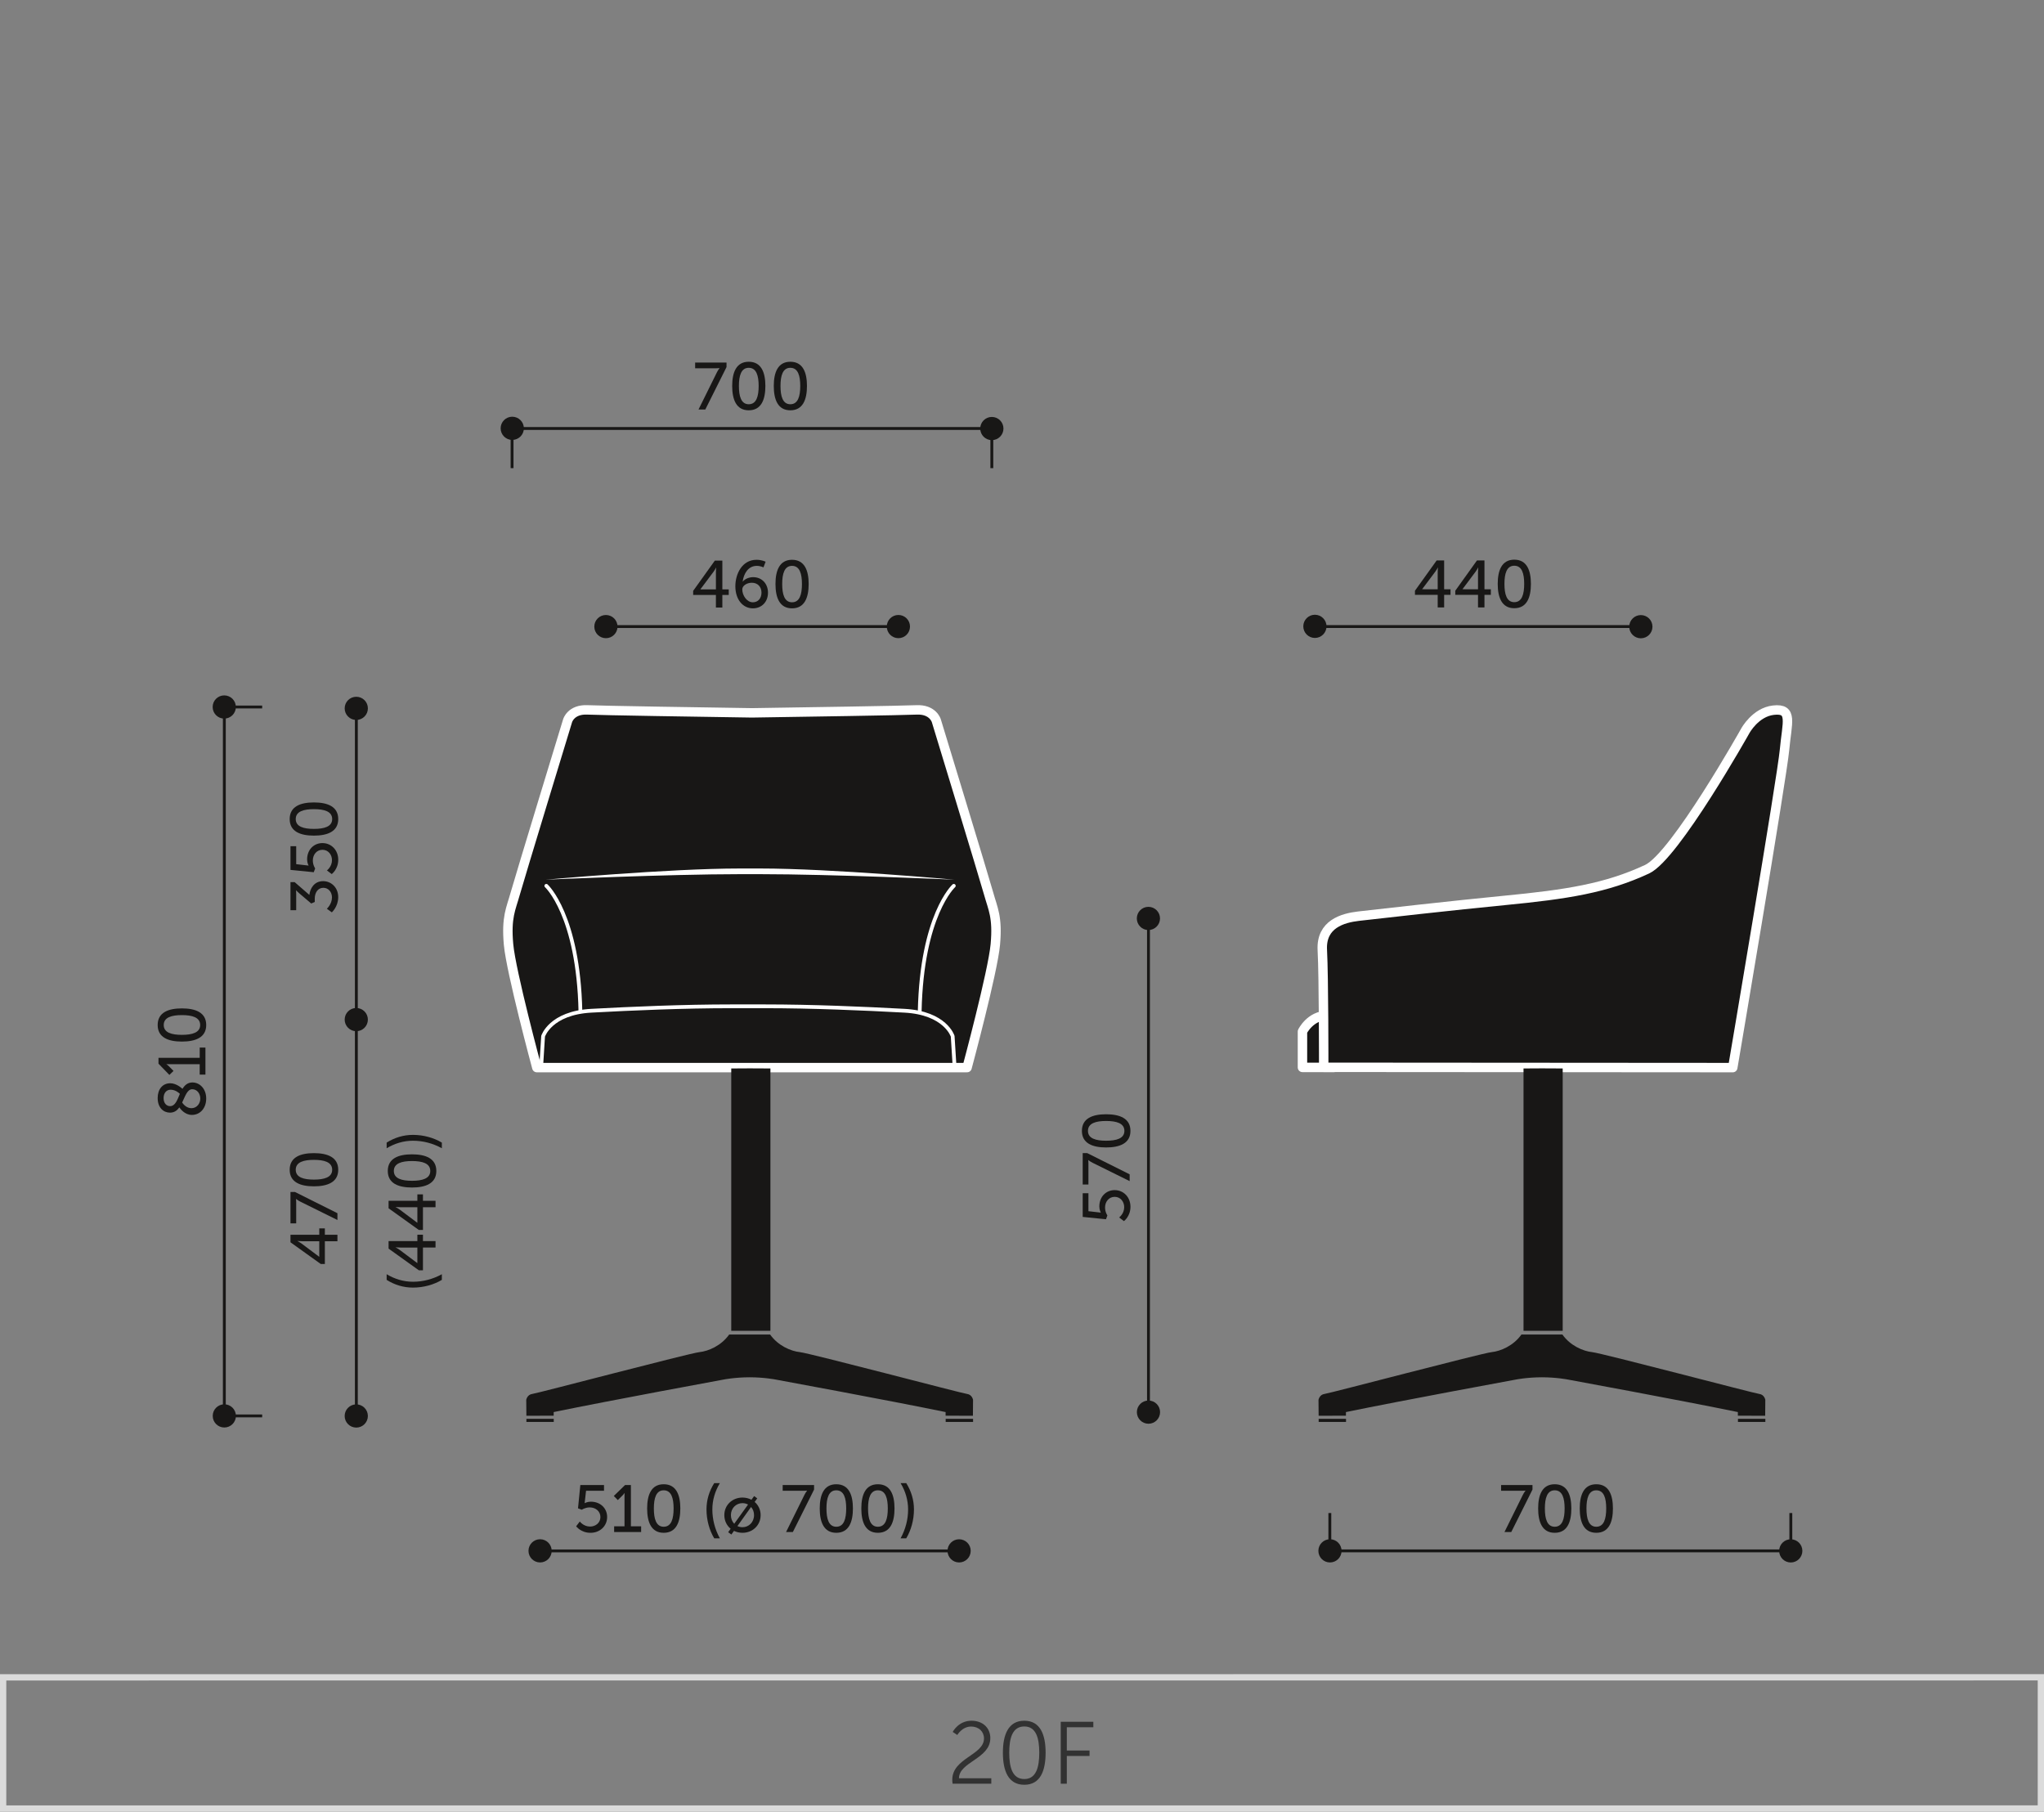 <svg xmlns="http://www.w3.org/2000/svg" xmlns:xlink="http://www.w3.org/1999/xlink" x="0px" y="0px" width="325.052px" height="288.078px" viewBox="0 0 325.052 288.078" xml:space="preserve"><rect x="0" y="0" width="325.052" height="288.078" fill="#808080" stroke="none"/><g id="Warstwa_1">	<g>		<path fill="#DBDBDB" d="M0.5,288.078H0v-21.863l325.053-0.01v21.867L0.5,288.078z M1,267.215v19.863l323.053-0.006v-19.867   L1,267.215z"></path>		<g display="none">			<rect x="54.32" y="245.732" display="inline" fill="#1D1D1B" width="79.332" height="0.217"></rect>			<rect x="192.158" y="57.93" display="inline" fill="#1D1D1B" width="53.928" height="0.217"></rect>			<rect x="192.158" y="245.725" display="inline" fill="#1D1D1B" width="77.623" height="0.217"></rect>			<rect x="34.635" y="80.498" display="inline" fill="#1D1D1B" width="0.217" height="143.406"></rect>			<rect x="156.834" y="137.773" display="inline" fill="#1D1D1B" width="0.219" height="24.133"></rect>			<rect x="13.768" y="80.293" display="inline" fill="#1D1D1B" width="0.217" height="143.611"></rect>			<rect x="65.201" y="57.932" display="inline" fill="#1D1D1B" width="58.166" height="0.217"></rect>			<g display="inline">				<line x1="67.715" y1="37.174" x2="120.854" y2="37.174"></line>				<rect x="67.715" y="37.065" fill="#1D1D1B" width="53.139" height="0.216"></rect>			</g>			<g display="inline">				<path fill="#1D1D1B" d="M65.188,239.539c0-1.799,0.894-4.174,3.164-4.174c0.758,0,1.283,0.293,1.283,0.293l-0.221,0.41     c0,0-0.453-0.262-1.083-0.262c-1.714,0-2.565,1.766-2.671,3.385h0.021c0.41-0.621,1.219-1.01,2.082-1.01     c1.293,0,2.26,0.916,2.26,2.346c0,1.598-1.051,2.449-2.26,2.449C66.134,242.977,65.188,241.42,65.188,239.539z M69.551,240.527     c0-1.178-0.747-1.904-1.809-1.904c-1.136,0-2.039,0.799-2.039,1.463c0,1.02,0.799,2.449,2.049,2.449     C68.889,242.535,69.551,241.693,69.551,240.527z"></path>				<path fill="#1D1D1B" d="M71.412,239.539c0-1.799,0.895-4.174,3.165-4.174c0.757,0,1.282,0.293,1.282,0.293l-0.221,0.41     c0,0-0.452-0.262-1.082-0.262c-1.715,0-2.566,1.766-2.671,3.385h0.021c0.41-0.621,1.22-1.01,2.082-1.01     c1.293,0,2.26,0.916,2.26,2.346c0,1.598-1.051,2.449-2.26,2.449C72.359,242.977,71.412,241.42,71.412,239.539z M75.775,240.527     c0-1.178-0.746-1.904-1.809-1.904c-1.135,0-2.039,0.799-2.039,1.463c0,1.02,0.799,2.449,2.05,2.449     C75.113,242.535,75.775,241.693,75.775,240.527z"></path>				<path fill="#1D1D1B" d="M77.68,239.17c0-2.123,0.61-3.805,2.481-3.805c1.872,0,2.481,1.682,2.481,3.805     c0,2.135-0.609,3.807-2.481,3.807C78.29,242.977,77.68,241.305,77.68,239.17z M82.17,239.17c0-1.893-0.442-3.363-2.009-3.363     s-2.008,1.471-2.008,3.363c0,1.904,0.441,3.365,2.008,3.365S82.17,241.074,82.17,239.17z"></path>				<path fill="#1D1D1B" d="M87.218,239.328c0-1.514,0.421-2.881,1.157-4.1h0.462c-0.757,1.271-1.188,2.627-1.188,4.109     c0,1.566,0.39,3.113,1.188,4.512h-0.462C87.659,242.598,87.218,240.969,87.218,239.328z"></path>				<path fill="#1D1D1B" d="M92.527,237.467c0.525,0,1.03,0.148,1.451,0.41l0.399-0.557l0.357,0.273l-0.399,0.557     c0.557,0.494,0.914,1.221,0.914,2.039c0,1.566-1.219,2.787-2.723,2.787c-0.504,0-0.967-0.127-1.367-0.369l-0.389,0.547     l-0.357-0.273l0.379-0.535c-0.609-0.506-0.988-1.271-0.988-2.156C89.805,238.656,91.023,237.467,92.527,237.467z      M91.045,241.988l2.682-3.754c-0.348-0.209-0.758-0.336-1.199-0.336c-1.251,0-2.26,0.988-2.26,2.291     C90.268,240.926,90.572,241.557,91.045,241.988z M94.072,238.52l-2.659,3.73c0.325,0.189,0.704,0.295,1.114,0.295     c1.251,0,2.26-1.02,2.26-2.355C94.787,239.518,94.515,238.928,94.072,238.52z"></path>				<path fill="#1D1D1B" d="M99.458,239.539c0-1.799,0.894-4.174,3.165-4.174c0.756,0,1.281,0.293,1.281,0.293l-0.221,0.41     c0,0-0.451-0.262-1.082-0.262c-1.714,0-2.565,1.766-2.67,3.385h0.021c0.409-0.621,1.22-1.01,2.081-1.01     c1.293,0,2.261,0.916,2.261,2.346c0,1.598-1.052,2.449-2.261,2.449C100.404,242.977,99.458,241.42,99.458,239.539z      M103.82,240.527c0-1.178-0.746-1.904-1.808-1.904c-1.136,0-2.04,0.799-2.04,1.463c0,1.02,0.799,2.449,2.051,2.449     C103.158,242.535,103.82,241.693,103.82,240.527z"></path>				<path fill="#1D1D1B" d="M105.967,242.682l0.221-0.41c0,0,0.452,0.264,1.083,0.264c1.714,0,2.565-1.768,2.671-3.387h-0.021     c-0.41,0.621-1.22,1.01-2.082,1.01c-1.293,0-2.26-0.914-2.26-2.344c0-1.598,1.051-2.449,2.26-2.449     c1.63,0,2.576,1.555,2.576,3.438c0,1.797-0.894,4.174-3.164,4.174C106.492,242.977,105.967,242.682,105.967,242.682z      M109.898,238.256c0-1.02-0.799-2.449-2.05-2.449c-1.136,0-1.798,0.84-1.798,2.008c0,1.178,0.746,1.902,1.809,1.902     C108.994,239.717,109.898,238.918,109.898,238.256z"></path>				<path fill="#1D1D1B" d="M111.951,239.17c0-2.123,0.609-3.805,2.48-3.805s2.481,1.682,2.481,3.805     c0,2.135-0.61,3.807-2.481,3.807S111.951,241.305,111.951,239.17z M116.439,239.17c0-1.893-0.441-3.363-2.008-3.363     s-2.008,1.471-2.008,3.363c0,1.904,0.441,3.365,2.008,3.365S116.439,241.074,116.439,239.17z"></path>				<path fill="#1D1D1B" d="M118.123,243.85c0.799-1.398,1.188-2.945,1.188-4.512c0-1.482-0.431-2.838-1.188-4.109h0.463     c0.736,1.219,1.156,2.586,1.156,4.1c0,1.641-0.441,3.27-1.156,4.521H118.123z"></path>			</g>			<g display="inline">				<path fill="#1D1D1B" d="M193.401,52.598l3.815-4.941h0.421v4.836h1.094v0.42h-1.094v2.104h-0.452v-2.104h-3.784V52.598z      M197.186,52.492v-3.449c0-0.294,0.031-0.662,0.031-0.662h-0.021c0,0-0.179,0.264-0.368,0.505l-2.796,3.585v0.021H197.186z"></path>				<path fill="#1D1D1B" d="M200.194,53.795c0,0,0.505,0.904,1.703,0.904c1.146,0,2.04-0.819,2.04-1.924     c0-1.113-0.895-1.944-2.04-1.944c-0.841,0-1.43,0.441-1.43,0.441l-0.337-0.116l0.421-3.5h3.417v0.42h-3.018l-0.263,2.197     c-0.031,0.284-0.073,0.452-0.073,0.452h0.021c0,0,0.516-0.337,1.262-0.337c1.409,0,2.513,1.063,2.513,2.387     c0,1.325-1.125,2.365-2.513,2.365c-1.43,0-2.071-1.061-2.071-1.061L200.194,53.795z"></path>				<path fill="#1D1D1B" d="M205.819,51.336c0-2.124,0.61-3.807,2.481-3.807s2.481,1.683,2.481,3.807     c0,2.134-0.61,3.805-2.481,3.805S205.819,53.47,205.819,51.336z M210.309,51.336c0-1.893-0.441-3.365-2.008-3.365     s-2.008,1.473-2.008,3.365c0,1.902,0.441,3.363,2.008,3.363S210.309,53.238,210.309,51.336z"></path>				<path fill="#1D1D1B" d="M211.993,51.83h2.901v0.42h-2.901V51.83z"></path>				<path fill="#1D1D1B" d="M216.304,53.795c0,0,0.505,0.904,1.703,0.904c1.146,0,2.04-0.819,2.04-1.924     c0-1.113-0.895-1.944-2.04-1.944c-0.841,0-1.43,0.441-1.43,0.441l-0.337-0.116l0.421-3.5h3.417v0.42h-3.018l-0.263,2.197     c-0.031,0.284-0.073,0.452-0.073,0.452h0.021c0,0,0.516-0.337,1.262-0.337c1.409,0,2.513,1.063,2.513,2.387     c0,1.325-1.125,2.365-2.513,2.365c-1.43,0-2.071-1.061-2.071-1.061L216.304,53.795z"></path>				<path fill="#1D1D1B" d="M221.93,51.336c0-2.124,0.61-3.807,2.481-3.807s2.481,1.683,2.481,3.807c0,2.134-0.61,3.805-2.481,3.805     S221.93,53.47,221.93,51.336z M226.419,51.336c0-1.893-0.441-3.365-2.008-3.365s-2.008,1.473-2.008,3.365     c0,1.902,0.441,3.363,2.008,3.363S226.419,53.238,226.419,51.336z"></path>				<path fill="#1D1D1B" d="M228.47,51.336c0-2.124,0.61-3.807,2.481-3.807s2.481,1.683,2.481,3.807c0,2.134-0.61,3.805-2.481,3.805     S228.47,53.47,228.47,51.336z M232.959,51.336c0-1.893-0.441-3.365-2.008-3.365s-2.008,1.473-2.008,3.365     c0,1.902,0.441,3.363,2.008,3.363S232.959,53.238,232.959,51.336z"></path>				<path fill="#1D1D1B" d="M238.009,51.493c0-1.514,0.42-2.881,1.156-4.101h0.462c-0.757,1.272-1.188,2.629-1.188,4.111     c0,1.566,0.389,3.111,1.188,4.51h-0.462C238.45,54.763,238.009,53.133,238.009,51.493z"></path>				<path fill="#1D1D1B" d="M240.427,52.598l3.815-4.941h0.421v4.836h1.094v0.42h-1.094v2.104h-0.452v-2.104h-3.784V52.598z      M244.211,52.492v-3.449c0-0.294,0.031-0.662,0.031-0.662h-0.021c0,0-0.179,0.264-0.368,0.505l-2.796,3.585v0.021H244.211z"></path>				<path fill="#1D1D1B" d="M247.262,54.848l0.221-0.41c0,0,0.452,0.262,1.083,0.262c1.714,0,2.565-1.766,2.67-3.385h-0.021     c-0.41,0.62-1.22,1.01-2.082,1.01c-1.293,0-2.26-0.915-2.26-2.345c0-1.599,1.051-2.45,2.26-2.45c1.63,0,2.576,1.557,2.576,3.438     c0,1.799-0.894,4.174-3.165,4.174C247.787,55.141,247.262,54.848,247.262,54.848z M251.193,50.421c0-1.021-0.799-2.45-2.05-2.45     c-1.136,0-1.798,0.842-1.798,2.009c0,1.177,0.747,1.903,1.809,1.903C250.29,51.883,251.193,51.083,251.193,50.421z"></path>				<path fill="#1D1D1B" d="M253.245,51.336c0-2.124,0.61-3.807,2.481-3.807s2.481,1.683,2.481,3.807     c0,2.134-0.61,3.805-2.481,3.805S253.245,53.47,253.245,51.336z M257.734,51.336c0-1.893-0.441-3.365-2.008-3.365     s-2.008,1.473-2.008,3.365c0,1.902,0.441,3.363,2.008,3.363S257.734,53.238,257.734,51.336z"></path>				<path fill="#1D1D1B" d="M259.418,56.014c0.799-1.398,1.188-2.943,1.188-4.51c0-1.482-0.431-2.839-1.188-4.111h0.462     c0.736,1.22,1.157,2.587,1.157,4.101c0,1.64-0.442,3.27-1.157,4.521H259.418z"></path>			</g>			<g display="inline">				<path fill="#1D1D1B" d="M215.279,236.594c0.179-0.367,0.389-0.682,0.389-0.682v-0.021c0,0-0.21,0.021-0.578,0.021h-3.574v-0.422     h4.657v0.316l-3.49,7.043h-0.474L215.279,236.594z"></path>				<path fill="#1D1D1B" d="M217.425,241.631c0,0,0.505,0.904,1.703,0.904c1.146,0,2.04-0.82,2.04-1.924     c0-1.115-0.895-1.945-2.04-1.945c-0.841,0-1.43,0.441-1.43,0.441l-0.337-0.115l0.421-3.502h3.417v0.422h-3.018l-0.263,2.197     c-0.031,0.283-0.073,0.451-0.073,0.451h0.021c0,0,0.516-0.336,1.262-0.336c1.409,0,2.513,1.061,2.513,2.387     c0,1.324-1.125,2.365-2.513,2.365c-1.43,0-2.071-1.063-2.071-1.063L217.425,241.631z"></path>				<path fill="#1D1D1B" d="M223.051,239.17c0-2.123,0.61-3.805,2.481-3.805s2.481,1.682,2.481,3.805     c0,2.135-0.61,3.807-2.481,3.807S223.051,241.305,223.051,239.17z M227.54,239.17c0-1.893-0.441-3.363-2.008-3.363     s-2.008,1.471-2.008,3.363c0,1.904,0.441,3.365,2.008,3.365S227.54,241.074,227.54,239.17z"></path>				<path fill="#1D1D1B" d="M229.224,239.664h2.901v0.422h-2.901V239.664z"></path>				<path fill="#1D1D1B" d="M236.721,236.594c0.179-0.367,0.389-0.682,0.389-0.682v-0.021c0,0-0.21,0.021-0.578,0.021h-3.574v-0.422     h4.657v0.316l-3.49,7.043h-0.474L236.721,236.594z"></path>				<path fill="#1D1D1B" d="M239.918,238.666c-0.558-0.336-0.957-0.789-0.957-1.504c0-0.926,0.735-1.797,2.166-1.797     c1.366,0,2.187,0.768,2.187,1.859c0,1.137-0.915,2.01-0.988,2.082c0.62,0.348,1.083,0.811,1.083,1.578     c0,1.156-1.041,2.092-2.366,2.092c-1.219,0-2.438-0.777-2.438-2.229C238.604,239.402,239.918,238.666,239.918,238.666z      M240.349,238.908c-0.147,0.072-1.272,0.715-1.272,1.84s0.978,1.787,1.966,1.787c0.937,0,1.893-0.674,1.893-1.641     C242.935,239.791,241.494,239.465,240.349,238.908z M241.904,239.098c0.126-0.117,0.936-0.873,0.936-1.873     c0-0.871-0.715-1.418-1.713-1.418c-1.063,0-1.693,0.609-1.693,1.355C239.434,238.256,240.779,238.57,241.904,239.098z"></path>				<path fill="#1D1D1B" d="M244.986,239.17c0-2.123,0.61-3.805,2.481-3.805s2.481,1.682,2.481,3.805     c0,2.135-0.61,3.807-2.481,3.807S244.986,241.305,244.986,239.17z M249.476,239.17c0-1.893-0.441-3.363-2.008-3.363     s-2.008,1.471-2.008,3.363c0,1.904,0.441,3.365,2.008,3.365S249.476,241.074,249.476,239.17z"></path>			</g>			<g display="inline">				<path fill="#1D1D1B" d="M30.549,211.533c0,0,0.904-0.504,0.904-1.703c0-1.145-0.82-2.039-1.924-2.039     c-1.115,0-1.945,0.895-1.945,2.039c0,0.842,0.441,1.43,0.441,1.43l-0.115,0.338l-3.502-0.422v-3.416h0.421v3.018l2.197,0.262     c0.284,0.031,0.452,0.074,0.452,0.074v-0.021c0,0-0.336-0.516-0.336-1.262c0-1.408,1.062-2.512,2.387-2.512     c1.324,0,2.365,1.125,2.365,2.512c0,1.43-1.063,2.072-1.063,2.072L30.549,211.533z"></path>				<path fill="#1D1D1B" d="M28.088,205.908c-2.123,0-3.805-0.609-3.805-2.48s1.682-2.482,3.805-2.482     c2.135,0,3.807,0.611,3.807,2.482S30.223,205.908,28.088,205.908z M28.088,201.42c-1.893,0-3.363,0.441-3.363,2.008     s1.471,2.008,3.363,2.008c1.903,0,3.365-0.441,3.365-2.008S29.991,201.42,28.088,201.42z"></path>				<path fill="#1D1D1B" d="M28.088,199.367c-2.123,0-3.805-0.609-3.805-2.48s1.682-2.482,3.805-2.482     c2.135,0,3.807,0.611,3.807,2.482S30.223,199.367,28.088,199.367z M28.088,194.879c-1.893,0-3.363,0.441-3.363,2.008     s1.471,2.008,3.363,2.008c1.903,0,3.365-0.441,3.365-2.008S29.991,194.879,28.088,194.879z"></path>				<path fill="#1D1D1B" d="M28.582,193.193v-2.9h0.421v2.9H28.582z"></path>				<path fill="#1D1D1B" d="M28.457,189.125c-1.799,0-4.174-0.893-4.174-3.164c0-0.758,0.294-1.283,0.294-1.283l0.409,0.221     c0,0-0.262,0.453-0.262,1.084c0,1.713,1.766,2.564,3.385,2.67v-0.021c-0.62-0.41-1.01-1.219-1.01-2.082     c0-1.293,0.915-2.26,2.346-2.26c1.598,0,2.449,1.051,2.449,2.26C31.895,188.18,30.338,189.125,28.457,189.125z M29.445,184.762     c-1.178,0-1.904,0.746-1.904,1.809c0,1.135,0.8,2.039,1.462,2.039c1.021,0,2.45-0.799,2.45-2.049     C31.453,185.424,30.611,184.762,29.445,184.762z"></path>				<path fill="#1D1D1B" d="M28.088,182.857c-2.123,0-3.805-0.609-3.805-2.48s1.682-2.482,3.805-2.482     c2.135,0,3.807,0.611,3.807,2.482S30.223,182.857,28.088,182.857z M28.088,178.369c-1.893,0-3.363,0.441-3.363,2.008     s1.471,2.008,3.363,2.008c1.903,0,3.365-0.441,3.365-2.008S29.991,178.369,28.088,178.369z"></path>				<path fill="#1D1D1B" d="M28.088,176.316c-2.123,0-3.805-0.609-3.805-2.48s1.682-2.482,3.805-2.482     c2.135,0,3.807,0.611,3.807,2.482S30.223,176.316,28.088,176.316z M28.088,171.828c-1.893,0-3.363,0.441-3.363,2.008     s1.471,2.008,3.363,2.008c1.903,0,3.365-0.441,3.365-2.008S29.991,171.828,28.088,171.828z"></path>			</g>			<g display="inline">				<path fill="#1D1D1B" d="M43.209,213.814c-1.514,0-2.881-0.42-4.1-1.156v-0.463c1.271,0.758,2.629,1.188,4.111,1.188     c1.566,0,3.111-0.389,4.51-1.188v0.463C46.479,213.373,44.85,213.814,43.209,213.814z"></path>				<path fill="#1D1D1B" d="M44.313,211.395l-4.941-3.814v-0.422h4.836v-1.094h0.421v1.094h2.103v0.453h-2.103v3.783H44.313z      M44.208,207.611H40.76c-0.295,0-0.662-0.031-0.662-0.031v0.02c0,0,0.263,0.18,0.504,0.369l3.586,2.795h0.021V207.611z"></path>				<path fill="#1D1D1B" d="M46.311,205.055v-1.672h-5.992c-0.189,0-0.368-0.01-0.368-0.01v0.02c0,0,0.137,0.074,0.452,0.389     l0.873,0.873l-0.305,0.316l-1.599-1.588v-0.453h6.938v-1.629h0.421v3.754H46.311z"></path>				<path fill="#1D1D1B" d="M43.052,200.207c-2.124,0-3.806-0.609-3.806-2.48s1.682-2.482,3.806-2.482     c2.134,0,3.806,0.611,3.806,2.482S45.186,200.207,43.052,200.207z M43.052,195.719c-1.893,0-3.364,0.441-3.364,2.008     s1.472,2.008,3.364,2.008c1.903,0,3.364-0.441,3.364-2.008S44.955,195.719,43.052,195.719z"></path>				<path fill="#1D1D1B" d="M43.546,194.033v-2.9h0.421v2.9H43.546z"></path>				<path fill="#1D1D1B" d="M45.512,189.723c0,0,0.904-0.504,0.904-1.703c0-1.145-0.82-2.039-1.924-2.039     c-1.114,0-1.945,0.895-1.945,2.039c0,0.842,0.441,1.43,0.441,1.43l-0.115,0.338l-3.501-0.422v-3.416h0.421v3.018l2.197,0.262     c0.283,0.031,0.451,0.074,0.451,0.074v-0.021c0,0-0.336-0.516-0.336-1.262c0-1.408,1.063-2.512,2.387-2.512     s2.365,1.125,2.365,2.512c0,1.43-1.062,2.072-1.062,2.072L45.512,189.723z"></path>				<path fill="#1D1D1B" d="M46.311,184.297v-1.672h-5.992c-0.189,0-0.368-0.01-0.368-0.01v0.021c0,0,0.137,0.074,0.452,0.389     l0.873,0.873l-0.305,0.314l-1.599-1.588v-0.451h6.938v-1.629h0.421v3.752H46.311z"></path>				<path fill="#1D1D1B" d="M43.052,179.449c-2.124,0-3.806-0.609-3.806-2.48s1.682-2.482,3.806-2.482     c2.134,0,3.806,0.611,3.806,2.482S45.186,179.449,43.052,179.449z M43.052,174.961c-1.893,0-3.364,0.441-3.364,2.008     s1.472,2.008,3.364,2.008c1.903,0,3.364-0.441,3.364-2.008S44.955,174.961,43.052,174.961z"></path>				<path fill="#1D1D1B" d="M47.73,173.275c-1.398-0.799-2.943-1.188-4.51-1.188c-1.482,0-2.84,0.432-4.111,1.188v-0.461     c1.219-0.736,2.586-1.158,4.1-1.158c1.641,0,3.27,0.443,4.521,1.158V173.275z"></path>			</g>			<g display="inline">				<path fill="#1D1D1B" d="M28.457,129.34c-1.799,0-4.174-0.895-4.174-3.165c0-0.757,0.294-1.282,0.294-1.282l0.409,0.221     c0,0-0.262,0.452-0.262,1.082c0,1.715,1.766,2.566,3.385,2.671v-0.021c-0.62-0.41-1.01-1.22-1.01-2.082     c0-1.293,0.915-2.26,2.346-2.26c1.598,0,2.449,1.051,2.449,2.26C31.895,128.393,30.338,129.34,28.457,129.34z M29.445,124.977     c-1.178,0-1.904,0.746-1.904,1.809c0,1.135,0.8,2.039,1.462,2.039c1.021,0,2.45-0.799,2.45-2.05     C31.453,125.639,30.611,124.977,29.445,124.977z"></path>				<path fill="#1D1D1B" d="M31.6,122.83l-0.41-0.221c0,0,0.264-0.451,0.264-1.082c0-1.715-1.767-2.566-3.386-2.671v0.021     c0.62,0.41,1.009,1.221,1.009,2.082c0,1.293-0.914,2.261-2.344,2.261c-1.598,0-2.449-1.052-2.449-2.261     c0-1.629,1.555-2.576,3.438-2.576c1.797,0,4.174,0.895,4.174,3.165C31.895,122.305,31.6,122.83,31.6,122.83z M27.174,118.898     c-1.02,0-2.449,0.799-2.449,2.051c0,1.135,0.841,1.797,2.008,1.797c1.178,0,1.902-0.746,1.902-1.809     C28.635,119.803,27.836,118.898,27.174,118.898z"></path>				<path fill="#1D1D1B" d="M28.088,116.847c-2.123,0-3.805-0.61-3.805-2.481s1.682-2.48,3.805-2.48c2.135,0,3.807,0.609,3.807,2.48     S30.223,116.847,28.088,116.847z M28.088,112.357c-1.893,0-3.363,0.441-3.363,2.008s1.471,2.008,3.363,2.008     c1.903,0,3.365-0.441,3.365-2.008S29.991,112.357,28.088,112.357z"></path>			</g>			<g display="inline">				<path fill="#1D1D1B" d="M146.402,157.438v-2.713c0-1.355,0.914-2.334,2.323-2.334s2.354,0.979,2.354,2.334v1.672h2.744v1.041     H146.402z M150.177,154.893c0-0.893-0.558-1.439-1.451-1.439s-1.419,0.547-1.419,1.43v1.514h2.87V154.893z"></path>				<path fill="#1D1D1B" d="M152.164,150.98c0,0,0.799-0.578,0.799-1.629c0-0.873-0.6-1.629-1.504-1.629     c-0.894,0-1.524,0.734-1.524,1.691c0,0.727,0.368,1.252,0.368,1.252l-0.221,0.6l-3.68-0.369v-3.742h0.904v2.838l1.566,0.18     c0.221,0.01,0.389,0.053,0.389,0.053v-0.021c0,0-0.23-0.41-0.23-0.957c0-1.566,1.082-2.586,2.418-2.586     c1.43,0,2.502,1.125,2.502,2.629c0,1.523-1.031,2.27-1.031,2.27L152.164,150.98z"></path>				<path fill="#1D1D1B" d="M150.449,145.523c-1.902,0-4.173-1.041-4.173-3.344c0-0.873,0.305-1.44,0.305-1.44l0.894,0.337     c0,0-0.242,0.473-0.242,1.061c0,1.367,1.262,2.072,2.492,2.23v-0.021c-0.42-0.316-0.705-0.988-0.705-1.641     c0-1.408,1.072-2.344,2.45-2.344c1.462,0,2.481,0.998,2.481,2.387C153.951,144.334,152.563,145.523,150.449,145.523z      M151.47,141.391c-0.904,0-1.566,0.578-1.566,1.525c0,0.84,0.505,1.514,1.04,1.514c0.968,0,2.051-0.727,2.051-1.672     C152.994,141.906,152.332,141.391,151.47,141.391z"></path>				<path fill="#1D1D1B" d="M153.404,136.343v-1.671h-5.992c-0.189,0-0.369-0.012-0.369-0.012v0.021c0,0,0.137,0.074,0.453,0.389     l0.872,0.873l-0.305,0.315l-1.599-1.587v-0.453h6.939v-1.629h0.42v3.753H153.404z"></path>				<path fill="#1D1D1B" d="M147.569,128.109c-0.368-0.178-0.684-0.389-0.684-0.389h-0.021c0,0,0.021,0.211,0.021,0.578v3.574     h-0.421v-4.656h0.316l7.043,3.49v0.473L147.569,128.109z"></path>				<path fill="#1D1D1B" d="M150.145,126.164c-2.123,0-3.805-0.609-3.805-2.48c0-1.872,1.682-2.482,3.805-2.482     c2.135,0,3.807,0.61,3.807,2.482C153.951,125.555,152.279,126.164,150.145,126.164z M150.145,121.675     c-1.893,0-3.363,0.442-3.363,2.009s1.471,2.008,3.363,2.008c1.903,0,3.365-0.441,3.365-2.008S152.048,121.675,150.145,121.675z"></path>				<path fill="#1D1D1B" d="M150.639,119.991v-2.901h0.421v2.901H150.639z"></path>				<path fill="#1D1D1B" d="M153.436,116.006c-2.555,0-2.85-3.922-5.078-3.922c-0.883,0-1.576,0.652-1.576,1.715     c0,1.177,1.051,1.787,1.051,1.787l-0.231,0.336c0,0-1.261-0.662-1.261-2.135c0-1.45,0.967-2.176,2.018-2.176     c2.514,0,2.828,3.911,5.047,3.911v-4.026h0.42v4.479C153.688,115.996,153.563,116.006,153.436,116.006z"></path>				<path fill="#1D1D1B" d="M151.406,110.664l-4.941-3.816v-0.42h4.837v-1.094h0.421v1.094h2.102v0.451h-2.102v3.785H151.406z      M151.302,106.879h-3.448c-0.295,0-0.662-0.031-0.662-0.031v0.021c0,0,0.262,0.178,0.504,0.367l3.585,2.797h0.021V106.879z"></path>				<path fill="#1D1D1B" d="M150.145,104.07c-2.123,0-3.805-0.609-3.805-2.48c0-1.872,1.682-2.482,3.805-2.482     c2.135,0,3.807,0.61,3.807,2.482C153.951,103.461,152.279,104.07,150.145,104.07z M150.145,99.581     c-1.893,0-3.363,0.442-3.363,2.009s1.471,2.008,3.363,2.008c1.903,0,3.365-0.441,3.365-2.008S152.048,99.581,150.145,99.581z"></path>			</g>			<g display="inline">				<path fill="#1D1D1B" d="M161.604,158.121v-2.713c0-1.355,0.915-2.334,2.324-2.334c1.408,0,2.354,0.979,2.354,2.334v1.672h2.744     v1.041H161.604z M165.379,155.576c0-0.893-0.557-1.439-1.45-1.439s-1.42,0.547-1.42,1.43v1.514h2.87V155.576z"></path>				<path fill="#1D1D1B" d="M167.366,151.664c0,0,0.799-0.578,0.799-1.629c0-0.873-0.599-1.629-1.503-1.629     c-0.894,0-1.524,0.734-1.524,1.691c0,0.727,0.368,1.252,0.368,1.252l-0.222,0.6l-3.68-0.369v-3.742h0.904v2.838l1.566,0.18     c0.221,0.01,0.39,0.053,0.39,0.053v-0.021c0,0-0.231-0.41-0.231-0.957c0-1.566,1.083-2.586,2.418-2.586     c1.43,0,2.502,1.125,2.502,2.629c0,1.523-1.03,2.27-1.03,2.27L167.366,151.664z"></path>				<path fill="#1D1D1B" d="M163.182,143.031c-0.42-0.211-0.683-0.432-0.683-0.432h-0.021c0,0,0.031,0.168,0.031,0.547v3.313h-0.904     v-4.963h0.716l6.707,3.354v1.072L163.182,143.031z"></path>				<path fill="#1D1D1B" d="M168.639,137.689c-2.555,0-2.85-3.922-5.078-3.922c-0.883,0-1.577,0.652-1.577,1.714     c0,1.177,1.052,1.787,1.052,1.787l-0.231,0.337c0,0-1.262-0.662-1.262-2.135c0-1.451,0.967-2.176,2.019-2.176     c2.513,0,2.828,3.91,5.046,3.91v-4.025h0.421v4.479C168.891,137.679,168.765,137.689,168.639,137.689z"></path>				<path fill="#1D1D1B" d="M168.639,131.832c-2.555,0-2.85-3.922-5.078-3.922c-0.883,0-1.577,0.652-1.577,1.714     c0,1.177,1.052,1.787,1.052,1.787l-0.231,0.337c0,0-1.262-0.662-1.262-2.135c0-1.451,0.967-2.176,2.019-2.176     c2.513,0,2.828,3.91,5.046,3.91v-4.025h0.421v4.479C168.891,131.821,168.765,131.832,168.639,131.832z"></path>				<path fill="#1D1D1B" d="M165.348,125.849c-2.124,0-3.806-0.61-3.806-2.481s1.682-2.48,3.806-2.48     c2.134,0,3.806,0.609,3.806,2.48S167.481,125.849,165.348,125.849z M165.348,121.359c-1.893,0-3.364,0.441-3.364,2.008     s1.472,2.008,3.364,2.008c1.903,0,3.364-0.441,3.364-2.008S167.251,121.359,165.348,121.359z"></path>				<path fill="#1D1D1B" d="M165.842,119.676v-2.902h0.421v2.902H165.842z"></path>				<path fill="#1D1D1B" d="M168.639,115.691c-2.555,0-2.85-3.922-5.078-3.922c-0.883,0-1.577,0.651-1.577,1.713     c0,1.178,1.052,1.787,1.052,1.787l-0.231,0.337c0,0-1.262-0.662-1.262-2.134c0-1.451,0.967-2.177,2.019-2.177     c2.513,0,2.828,3.911,5.046,3.911v-4.026h0.421v4.479C168.891,115.68,168.765,115.691,168.639,115.691z"></path>				<path fill="#1D1D1B" d="M164.843,108.456c-0.336,0.558-0.788,0.956-1.503,0.956c-0.926,0-1.798-0.735-1.798-2.165     c0-1.366,0.768-2.187,1.86-2.187c1.136,0,2.009,0.914,2.082,0.988c0.347-0.621,0.81-1.083,1.577-1.083     c1.156,0,2.092,1.04,2.092,2.365c0,1.22-0.777,2.438-2.229,2.438C165.579,109.77,164.843,108.456,164.843,108.456z      M165.274,106.469c-0.116-0.126-0.873-0.936-1.872-0.936c-0.872,0-1.419,0.715-1.419,1.714c0,1.062,0.609,1.692,1.356,1.692     C164.433,108.939,164.748,107.594,165.274,106.469z M165.085,108.025c0.073,0.146,0.715,1.271,1.84,1.271     s1.787-0.978,1.787-1.966c0-0.936-0.673-1.893-1.64-1.893C165.968,105.438,165.642,106.879,165.085,108.025z"></path>				<path fill="#1D1D1B" d="M165.348,103.387c-2.124,0-3.806-0.609-3.806-2.48s1.682-2.481,3.806-2.481     c2.134,0,3.806,0.61,3.806,2.481S167.481,103.387,165.348,103.387z M165.348,98.898c-1.893,0-3.364,0.441-3.364,2.008     s1.472,2.008,3.364,2.008c1.903,0,3.364-0.441,3.364-2.008S167.251,98.898,165.348,98.898z"></path>			</g>			<g display="inline">				<path fill="#1D1D1B" d="M10.484,176.051v-1.672H4.492c-0.189,0-0.369-0.01-0.369-0.01v0.02c0,0,0.137,0.074,0.453,0.389     l0.872,0.873l-0.305,0.316l-1.599-1.588v-0.453h6.939v-1.629h0.42v3.754H10.484z"></path>				<path fill="#1D1D1B" d="M10.484,171.402v-1.672H4.492c-0.189,0-0.369-0.01-0.369-0.01v0.021c0,0,0.137,0.074,0.453,0.389     l0.872,0.873l-0.305,0.314l-1.599-1.588v-0.451h6.939v-1.629h0.42v3.752H10.484z"></path>				<path fill="#1D1D1B" d="M7.594,166.598c-1.799,0-4.174-0.895-4.174-3.166c0-0.756,0.294-1.281,0.294-1.281l0.409,0.221     c0,0-0.262,0.451-0.262,1.082c0,1.715,1.766,2.566,3.385,2.67v-0.02c-0.62-0.41-1.01-1.221-1.01-2.082     c0-1.293,0.915-2.262,2.346-2.262c1.598,0,2.449,1.053,2.449,2.262C11.031,165.65,9.475,166.598,7.594,166.598z M8.582,162.234     c-1.178,0-1.904,0.746-1.904,1.809c0,1.135,0.8,2.039,1.462,2.039c1.021,0,2.45-0.799,2.45-2.051     C10.59,162.896,9.748,162.234,8.582,162.234z"></path>				<path fill="#1D1D1B" d="M7.225,160.33c-2.123,0-3.805-0.609-3.805-2.48s1.682-2.482,3.805-2.482     c2.135,0,3.807,0.611,3.807,2.482S9.359,160.33,7.225,160.33z M7.225,155.842c-1.893,0-3.363,0.441-3.363,2.008     s1.471,2.008,3.363,2.008c1.903,0,3.365-0.441,3.365-2.008S9.128,155.842,7.225,155.842z"></path>				<path fill="#1D1D1B" d="M7.719,154.156v-2.9H8.14v2.9H7.719z"></path>				<path fill="#1D1D1B" d="M10.484,150.244v-1.672H4.492c-0.189,0-0.369-0.01-0.369-0.01v0.021c0,0,0.137,0.074,0.453,0.389     l0.872,0.873l-0.305,0.314l-1.599-1.588v-0.451h6.939v-1.629h0.42v3.752H10.484z"></path>				<path fill="#1D1D1B" d="M10.516,145.523c-2.555,0-2.85-3.922-5.078-3.922c-0.883,0-1.576,0.652-1.576,1.715     c0,1.178,1.051,1.787,1.051,1.787l-0.231,0.336c0,0-1.261-0.662-1.261-2.135c0-1.45,0.967-2.176,2.018-2.176     c2.514,0,2.828,3.912,5.047,3.912v-4.027h0.42v4.479C10.768,145.514,10.643,145.523,10.516,145.523z"></path>				<path fill="#1D1D1B" d="M7.594,139.582c-1.799,0-4.174-0.893-4.174-3.164c0-0.757,0.294-1.282,0.294-1.282l0.409,0.221     c0,0-0.262,0.452-0.262,1.083c0,1.713,1.766,2.564,3.385,2.67v-0.021c-0.62-0.409-1.01-1.219-1.01-2.081     c0-1.293,0.915-2.261,2.346-2.261c1.598,0,2.449,1.052,2.449,2.261C11.031,138.637,9.475,139.582,7.594,139.582z M8.582,135.22     c-1.178,0-1.904,0.747-1.904,1.808c0,1.137,0.8,2.04,1.462,2.04c1.021,0,2.45-0.799,2.45-2.05     C10.59,135.882,9.748,135.22,8.582,135.22z"></path>				<path fill="#1D1D1B" d="M7.225,133.314c-2.123,0-3.805-0.609-3.805-2.48s1.682-2.481,3.805-2.481     c2.135,0,3.807,0.61,3.807,2.481S9.359,133.314,7.225,133.314z M7.225,128.826c-1.893,0-3.363,0.441-3.363,2.008     s1.471,2.008,3.363,2.008c1.903,0,3.365-0.441,3.365-2.008S9.128,128.826,7.225,128.826z"></path>			</g>			<g display="inline">				<path fill="#1D1D1B" d="M85.817,53.816c0,0,0.505,0.904,1.703,0.904c1.146,0,2.04-0.82,2.04-1.924     c0-1.114-0.895-1.945-2.04-1.945c-0.841,0-1.43,0.441-1.43,0.441l-0.337-0.115l0.421-3.501h3.417v0.421h-3.018l-0.263,2.197     c-0.032,0.283-0.073,0.451-0.073,0.451h0.021c0,0,0.515-0.336,1.262-0.336c1.409,0,2.513,1.063,2.513,2.387     s-1.125,2.365-2.513,2.365c-1.43,0-2.071-1.062-2.071-1.062L85.817,53.816z"></path>				<path fill="#1D1D1B" d="M91.443,51.356c0-2.124,0.609-3.806,2.48-3.806c1.872,0,2.482,1.682,2.482,3.806     c0,2.134-0.61,3.806-2.482,3.806C92.053,55.162,91.443,53.49,91.443,51.356z M95.933,51.356c0-1.893-0.442-3.364-2.009-3.364     s-2.008,1.472-2.008,3.364c0,1.903,0.441,3.364,2.008,3.364S95.933,53.26,95.933,51.356z"></path>				<path fill="#1D1D1B" d="M97.984,51.356c0-2.124,0.609-3.806,2.48-3.806s2.481,1.682,2.481,3.806c0,2.134-0.61,3.806-2.481,3.806     S97.984,53.49,97.984,51.356z M102.473,51.356c0-1.893-0.441-3.364-2.008-3.364s-2.008,1.472-2.008,3.364     c0,1.903,0.441,3.364,2.008,3.364S102.473,53.26,102.473,51.356z"></path>			</g>			<g display="inline">				<path d="M85.187,31.752l3.816-4.941h0.421v4.836h1.093v0.422h-1.093v2.102h-0.453v-2.102h-3.784V31.752z M88.971,31.646v-3.447     c0-0.295,0.032-0.662,0.032-0.662h-0.021c0,0-0.18,0.262-0.369,0.504l-2.796,3.585v0.021H88.971z"></path>				<path d="M92.021,34.002l0.221-0.41c0,0,0.452,0.264,1.083,0.264c1.714,0,2.565-1.767,2.671-3.386h-0.021     c-0.41,0.62-1.22,1.009-2.082,1.009c-1.293,0-2.26-0.914-2.26-2.344c0-1.598,1.051-2.449,2.26-2.449     c1.63,0,2.576,1.555,2.576,3.438c0,1.797-0.894,4.174-3.164,4.174C92.547,34.297,92.021,34.002,92.021,34.002z M95.953,29.576     c0-1.02-0.799-2.449-2.05-2.449c-1.136,0-1.798,0.841-1.798,2.008c0,1.178,0.746,1.902,1.809,1.902     C95.049,31.037,95.953,30.238,95.953,29.576z"></path>				<path d="M98.006,30.49c0-2.123,0.609-3.805,2.48-3.805s2.481,1.682,2.481,3.805c0,2.135-0.61,3.807-2.481,3.807     S98.006,32.625,98.006,30.49z M102.494,30.49c0-1.893-0.441-3.363-2.008-3.363s-2.008,1.471-2.008,3.363     c0,1.903,0.441,3.365,2.008,3.365S102.494,32.394,102.494,30.49z"></path>			</g>			<path display="inline" fill-rule="evenodd" clip-rule="evenodd" fill="#1D1D1B" d="M34.727,222.084    c1.014,0,1.836,0.818,1.836,1.834c0,1.01-0.822,1.832-1.836,1.832c-1.012,0-1.832-0.822-1.832-1.832    C32.895,222.902,33.715,222.084,34.727,222.084z"></path>			<path display="inline" fill-rule="evenodd" clip-rule="evenodd" fill="#1D1D1B" d="M34.73,156.764    c1.012,0,1.834,0.816,1.834,1.832c0,1.012-0.822,1.832-1.834,1.832s-1.832-0.82-1.832-1.832    C32.898,157.58,33.719,156.764,34.73,156.764z"></path>			<path display="inline" fill-rule="evenodd" clip-rule="evenodd" fill="#1D1D1B" d="M13.875,222.072    c1.012,0,1.834,0.82,1.834,1.834c0,1.01-0.822,1.834-1.834,1.834s-1.832-0.824-1.832-1.834    C12.043,222.893,12.863,222.072,13.875,222.072z"></path>			<path display="inline" fill-rule="evenodd" clip-rule="evenodd" fill="#1D1D1B" d="M13.865,78.461    c1.012,0,1.834,0.818,1.834,1.834c0,1.01-0.822,1.832-1.834,1.832c-1.014,0-1.832-0.822-1.832-1.832    C12.033,79.279,12.852,78.461,13.865,78.461z"></path>			<rect x="289.459" y="80.293" display="inline" fill="#1D1D1B" width="0.217" height="89.365"></rect>			<g display="inline">				<path fill="#1D1D1B" d="M280.343,129.402c-0.367-0.18-0.683-0.39-0.683-0.39h-0.021c0,0,0.021,0.21,0.021,0.579v3.574h-0.421     v-4.658h0.315l7.044,3.49v0.474L280.343,129.402z"></path>				<path fill="#1D1D1B" d="M280.343,124.07c-0.367-0.179-0.683-0.389-0.683-0.389h-0.021c0,0,0.021,0.21,0.021,0.578v3.574h-0.421     v-4.657h0.315l7.044,3.49v0.474L280.343,124.07z"></path>				<path fill="#1D1D1B" d="M282.919,122.125c-2.124,0-3.806-0.61-3.806-2.481c0-1.872,1.682-2.481,3.806-2.481     c2.134,0,3.806,0.609,3.806,2.481C286.725,121.515,285.053,122.125,282.919,122.125z M282.919,117.635     c-1.893,0-3.364,0.442-3.364,2.009s1.472,2.008,3.364,2.008c1.903,0,3.364-0.441,3.364-2.008S284.822,117.635,282.919,117.635z"></path>			</g>			<path display="inline" fill-rule="evenodd" clip-rule="evenodd" fill="#1D1D1B" d="M289.566,167.824    c1.016,0,1.834,0.818,1.834,1.834c0,1.01-0.818,1.832-1.834,1.832c-1.01,0-1.834-0.822-1.834-1.832    C287.732,168.643,288.557,167.824,289.566,167.824z"></path>			<path display="inline" fill-rule="evenodd" clip-rule="evenodd" fill="#1D1D1B" d="M289.559,78.461    c1.01,0,1.832,0.818,1.832,1.834c0,1.01-0.822,1.832-1.832,1.832c-1.014,0-1.832-0.822-1.832-1.832    C287.727,79.279,288.545,78.461,289.559,78.461z"></path>			<path display="inline" fill-rule="evenodd" clip-rule="evenodd" fill="#1D1D1B" d="M34.727,78.461    c1.014,0,1.836,0.818,1.836,1.834c0,1.01-0.822,1.832-1.836,1.832c-1.012,0-1.832-0.822-1.832-1.832    C32.895,79.279,33.715,78.461,34.727,78.461z"></path>			<circle display="inline" fill-rule="evenodd" clip-rule="evenodd" cx="67.699" cy="37.146" r="1.833"></circle>			<path display="inline" fill-rule="evenodd" clip-rule="evenodd" fill="#1D1D1B" d="M65.219,56.213    c1.014,0,1.838,0.82,1.838,1.834c0,1.011-0.824,1.833-1.838,1.833c-1.01,0-1.832-0.822-1.832-1.833    C63.387,57.033,64.209,56.213,65.219,56.213z"></path>			<path display="inline" fill-rule="evenodd" clip-rule="evenodd" fill="#1D1D1B" d="M123.369,56.207    c1.016,0,1.838,0.82,1.838,1.835c0,1.011-0.822,1.833-1.838,1.833c-1.008,0-1.832-0.822-1.832-1.833    C121.537,57.027,122.361,56.207,123.369,56.207z"></path>			<path display="inline" fill-rule="evenodd" clip-rule="evenodd" d="M120.861,35.348c1.016,0,1.836,0.82,1.836,1.834    c0,1.011-0.82,1.832-1.836,1.832c-1.01,0-1.832-0.821-1.832-1.832C119.029,36.168,119.852,35.348,120.861,35.348z"></path>			<g display="inline">				<line x1="56.984" y1="16.306" x2="131.584" y2="16.306"></line>				<rect x="56.984" y="16.198" fill="#1D1D1B" width="74.6" height="0.216"></rect>			</g>			<g display="inline">				<line x1="56.941" y1="22.575" x2="56.941" y2="16.593"></line>				<rect x="56.834" y="16.593" fill="#1D1D1B" width="0.215" height="5.982"></rect>			</g>			<g display="inline">				<line x1="131.59" y1="22.575" x2="131.59" y2="16.593"></line>				<rect x="131.482" y="16.593" fill="#1D1D1B" width="0.217" height="5.982"></rect>			</g>			<g display="inline">				<line x1="192.158" y1="245.832" x2="192.158" y2="239.852"></line>				<rect x="192.049" y="239.852" fill="#1D1D1B" width="0.217" height="5.98"></rect>			</g>			<g display="inline">				<line x1="269.781" y1="245.832" x2="269.781" y2="239.852"></line>				<rect x="269.67" y="239.852" fill="#1D1D1B" width="0.217" height="5.98"></rect>			</g>			<g display="inline">				<path d="M85.533,9.993c0-1.798,0.895-4.174,3.165-4.174c0.757,0,1.282,0.294,1.282,0.294l-0.221,0.41     c0,0-0.452-0.263-1.082-0.263c-1.715,0-2.566,1.767-2.671,3.386h0.021c0.41-0.621,1.22-1.01,2.082-1.01     c1.293,0,2.26,0.914,2.26,2.345c0,1.598-1.051,2.449-2.26,2.449C86.48,13.431,85.533,11.875,85.533,9.993z M89.896,10.981     c0-1.178-0.746-1.903-1.809-1.903c-1.135,0-2.039,0.799-2.039,1.461c0,1.021,0.799,2.45,2.05,2.45     C89.234,12.989,89.896,12.148,89.896,10.981z"></path>				<path d="M91.759,9.993c0-1.798,0.894-4.174,3.165-4.174c0.756,0,1.281,0.294,1.281,0.294l-0.221,0.41     c0,0-0.451-0.263-1.082-0.263c-1.714,0-2.565,1.767-2.67,3.386h0.021c0.409-0.621,1.22-1.01,2.081-1.01     c1.293,0,2.261,0.914,2.261,2.345c0,1.598-1.052,2.449-2.261,2.449C92.705,13.431,91.759,11.875,91.759,9.993z M96.121,10.981     c0-1.178-0.746-1.903-1.808-1.903c-1.136,0-2.04,0.799-2.04,1.461c0,1.021,0.799,2.45,2.051,2.45     C95.459,12.989,96.121,12.148,96.121,10.981z"></path>				<path d="M98.026,9.625c0-2.123,0.61-3.806,2.481-3.806s2.48,1.683,2.48,3.806c0,2.135-0.609,3.806-2.48,3.806     S98.026,11.76,98.026,9.625z M102.516,9.625c0-1.893-0.441-3.364-2.008-3.364S98.5,7.732,98.5,9.625     c0,1.902,0.441,3.364,2.008,3.364S102.516,11.527,102.516,9.625z"></path>			</g>			<path display="inline" fill-rule="evenodd" clip-rule="evenodd" d="M56.969,14.446c1.016,0,1.836,0.82,1.836,1.834    c0,1.012-0.82,1.832-1.836,1.832c-1.01,0-1.832-0.82-1.832-1.832C55.137,15.267,55.959,14.446,56.969,14.446z"></path>			<path display="inline" fill-rule="evenodd" clip-rule="evenodd" d="M131.59,14.481c1.014,0,1.836,0.82,1.836,1.834    c0,1.011-0.822,1.832-1.836,1.832c-1.01,0-1.832-0.821-1.832-1.832C129.758,15.302,130.58,14.481,131.59,14.481z"></path>			<path display="inline" fill-rule="evenodd" clip-rule="evenodd" fill="#1D1D1B" d="M192.174,243.992    c1.014,0,1.836,0.82,1.836,1.836c0,1.01-0.822,1.832-1.836,1.832c-1.008,0-1.83-0.822-1.83-1.832    C190.344,244.813,191.166,243.992,192.174,243.992z"></path>			<path display="inline" fill-rule="evenodd" clip-rule="evenodd" fill="#1D1D1B" d="M269.768,243.998    c1.016,0,1.836,0.818,1.836,1.834c0,1.01-0.82,1.832-1.836,1.832c-1.008,0-1.832-0.822-1.832-1.832    C267.936,244.816,268.76,243.998,269.768,243.998z"></path>			<path display="inline" fill-rule="evenodd" clip-rule="evenodd" fill="#1D1D1B" d="M156.953,135.929    c1.012,0,1.832,0.82,1.832,1.835c0,1.01-0.82,1.831-1.832,1.831c-1.016,0-1.832-0.821-1.832-1.831    C155.121,136.749,155.938,135.929,156.953,135.929z"></path>			<path display="inline" fill-rule="evenodd" clip-rule="evenodd" fill="#1D1D1B" d="M156.928,160.063    c1.014,0,1.834,0.822,1.834,1.836c0,1.01-0.82,1.83-1.834,1.83c-1.012,0-1.832-0.82-1.832-1.83    C155.096,160.885,155.916,160.063,156.928,160.063z"></path>			<path display="inline" fill-rule="evenodd" clip-rule="evenodd" fill="#1D1D1B" d="M133.652,244c1.014,0,1.838,0.816,1.838,1.832    c0,1.01-0.824,1.832-1.838,1.832c-1.01,0-1.832-0.822-1.832-1.832C131.82,244.816,132.643,244,133.652,244z"></path>			<path display="inline" fill-rule="evenodd" clip-rule="evenodd" fill="#1D1D1B" d="M54.297,243.998    c1.014,0,1.834,0.818,1.834,1.834c0,1.01-0.82,1.832-1.834,1.832c-1.012,0-1.832-0.822-1.832-1.832    C52.465,244.816,53.285,243.998,54.297,243.998z"></path>			<path display="inline" fill-rule="evenodd" clip-rule="evenodd" fill="#1D1D1B" d="M192.174,56.174    c1.014,0,1.836,0.818,1.836,1.834c0,1.01-0.822,1.832-1.836,1.832c-1.008,0-1.83-0.822-1.83-1.832    C190.344,56.992,191.166,56.174,192.174,56.174z"></path>			<path display="inline" fill-rule="evenodd" clip-rule="evenodd" fill="#1D1D1B" d="M246.086,56.228    c1.014,0,1.838,0.819,1.838,1.835c0,1.01-0.824,1.832-1.838,1.832c-1.01,0-1.832-0.822-1.832-1.832    C244.254,57.047,245.076,56.228,246.086,56.228z"></path>			<path display="inline" fill-rule="evenodd" clip-rule="evenodd" fill="#323232" d="M122.754,158.301l-0.539-18.691    c-0.211-0.123-0.387-0.271-0.545-0.438c-1.115-1.168-1.533-3.152,0.428-3.693l-1.826-56.702c-4.818,0-20.77,1.238-26.158,1.238    c-4.678,0-22.805-1.238-26.736-1.238l-1.828,56.695c1.859,0.502,1.799,2.296,0.461,3.7c-0.158,0.167-0.357,0.328-0.58,0.455    l-0.543,18.822c0.217-0.184,0.465-0.342,0.711-0.457c0.764-0.363,1.66-0.465,2.432-0.467c8.904-0.041,17.521-0.064,25.885-0.064    s16.982,0.039,25.885,0.064c0.758,0.002,1.668,0.104,2.434,0.467C122.404,158.074,122.59,158.184,122.754,158.301    L122.754,158.301z M68.033,158.572c-0.648,0.002-1.389,0.08-1.982,0.365c-0.541,0.256-1.008,0.752-1.184,1.572    c-1.006,4.701-0.891,12.162,5.76,12.506c15.506,0.805,31.084,0.803,46.588,0c6.66-0.344,6.754-7.803,5.748-12.506    c-0.178-0.82-0.643-1.316-1.186-1.572c-0.594-0.285-1.334-0.363-1.982-0.365c-8.395-0.039-17.01-0.059-25.881-0.059    C85.045,158.514,76.428,158.533,68.033,158.572L68.033,158.572z M64.512,169.166c0.088,0.459,0.207,0.932,0.338,1.365    c0.293,0.957,0.729,1.83,1.268,2.309c0.979,0.863,1.699,1.357,2.691,1.621c1.033,0.277,2.459,0.379,4.809,0.473    c13.537,0.547,27.053,0.547,40.592,0c2.35-0.094,3.779-0.195,4.811-0.473c0.992-0.264,1.713-0.758,2.689-1.621    c0.539-0.479,0.979-1.352,1.27-2.309c0.125-0.41,0.24-0.861,0.326-1.299c-0.875,2.115-2.623,4.234-6.057,4.412    c-15.529,0.803-31.125,0.803-46.652,0C67.123,173.467,65.377,171.303,64.512,169.166L64.512,169.166z M101.359,188.82v-12.436    H86.441v12.436H101.359L101.359,188.82z M102.412,180.598h2.303v-4.355h-2.303V180.598L102.412,180.598z M83.086,180.598h2.301    v-4.355h-2.301V180.598L83.086,180.598z M105.766,179.406h9.461l0.014,1.846l4.576-0.021l-0.016-4.273h-14.035V179.406    L105.766,179.406z M82.033,179.406v-2.449H68.477l-0.018,4.273l4.102,0.021l0.014-1.846H82.033L82.033,179.406z M67.316,177.01    v7.133h-1.049c-0.549,0-1.135,0.002-1.701,0.002c-0.281-0.012-0.469-0.42-0.463-0.955c0.012-0.535,0.203-0.887,0.465-0.883    l1.699-0.002v-5.295H67.316L67.316,177.01z M105.012,181.65h-2.342v6.158h-0.004c0.039,2.791,2.352,1.092,2.348-0.721    l-0.002-0.203V181.65L105.012,181.65z M85.131,181.65h-2.344v5.438h-0.002c-0.002,1.838,2.313,3.484,2.348,0.721h-0.002V181.65    L85.131,181.65z M132.875,136.34c-1.488-0.332-3.209-0.501-4.939-0.501c-1.727,0-3.455,0.179-4.938,0.501    c-0.615,0.137-1.041,0.247-1.213,0.389v-0.002c-0.301,0.26,0.473,1.541,0.645,1.723c0.275,0.292,0.723,0.511,1.381,0.534    c1.318,0.046,2.717,0.084,4.125,0.084c1.412,0,2.811-0.038,4.129-0.084c0.656-0.023,1.096-0.235,1.381-0.534    C134.83,136.996,134.205,136.638,132.875,136.34L132.875,136.34z M54.803,136.34c-1.326,0.298-1.945,0.668-0.57,2.109    c0.277,0.292,0.727,0.509,1.381,0.534c2.744,0.101,5.512,0.103,8.256,0c1.154-0.044,2.584-1.778,2.023-2.257l-0.002,0.002    c-0.17-0.142-0.584-0.246-1.211-0.389C61.529,135.634,57.953,135.634,54.803,136.34L54.803,136.34z M124.936,140.074    c0.338,0.895,1.168,2.26,1.162,3.209l-0.127,20.174h3.545c-0.016-2.426-0.424-19.482-0.088-20.383l1.119-2.99    c-0.871,0.021-1.744,0.035-2.611,0.035C126.943,140.119,125.936,140.105,124.936,140.074L124.936,140.074z M57.131,140.084    c0.334,0.894,1.166,2.252,1.154,3.199l-0.121,20.174h3.541c-0.018-2.426-0.422-19.48-0.088-20.383l1.125-3    c-1.002,0.031-2.01,0.045-3.002,0.045C58.877,140.119,58.002,140.105,57.131,140.084L57.131,140.084z M126.684,224.98h0.863    v-6.674h-0.863c-0.266,0-0.5,0.049-0.664,0.127v0.002c-0.121,0.057-0.199,0.123-0.199,0.18v6.055    c0,0.059,0.078,0.125,0.199,0.182v0.002C126.184,224.932,126.418,224.98,126.684,224.98L126.684,224.98z M130.293,224.98h0.859    c0.266,0,0.5-0.049,0.664-0.127v-0.002c0.125-0.057,0.199-0.123,0.199-0.182v-6.055c0-0.057-0.074-0.123-0.199-0.18v-0.002    c-0.164-0.078-0.398-0.127-0.664-0.127h-0.859V224.98L130.293,224.98z M127.891,221.836h2.027v-3.529h-2.027V221.836    L127.891,221.836z M113.381,224.98h0.861v-6.674h-0.861c-0.264,0-0.5,0.049-0.664,0.127v0.002    c-0.121,0.057-0.197,0.123-0.197,0.18v6.055c0,0.059,0.076,0.125,0.197,0.182v0.002    C112.881,224.932,113.117,224.98,113.381,224.98L113.381,224.98z M116.99,224.98h0.861c0.264,0,0.5-0.049,0.664-0.127v-0.002    c0.121-0.057,0.197-0.123,0.197-0.182v-6.055c0-0.057-0.076-0.123-0.197-0.18v-0.002c-0.164-0.078-0.4-0.127-0.664-0.127h-0.861    V224.98L116.99,224.98z M114.586,221.836h2.029v-3.529h-2.029V221.836L114.586,221.836z M56.625,224.98h0.859v-6.674h-0.859    c-0.264,0-0.498,0.049-0.664,0.127v0.002c-0.121,0.057-0.197,0.123-0.197,0.18v6.055c0,0.059,0.076,0.125,0.197,0.182v0.002    C56.127,224.932,56.361,224.98,56.625,224.98L56.625,224.98z M60.232,224.98h0.863c0.264,0,0.5-0.049,0.666-0.127v-0.002    c0.121-0.057,0.197-0.123,0.197-0.182v-6.055c0-0.057-0.076-0.123-0.197-0.18v-0.002c-0.166-0.078-0.402-0.127-0.666-0.127    h-0.863V224.98L60.232,224.98z M57.83,221.836h2.031v-3.529H57.83V221.836L57.83,221.836z M70.098,224.98h0.861v-6.674h-0.861    c-0.266,0-0.5,0.049-0.666,0.127v0.002c-0.121,0.057-0.195,0.123-0.195,0.18v6.055c0,0.059,0.074,0.125,0.195,0.182v0.002    C69.598,224.932,69.832,224.98,70.098,224.98L70.098,224.98z M73.707,224.98h0.861c0.264,0,0.5-0.049,0.664-0.127v-0.002    c0.119-0.057,0.197-0.123,0.197-0.182v-6.055c0-0.057-0.078-0.123-0.197-0.18v-0.002c-0.164-0.078-0.4-0.127-0.664-0.127h-0.861    V224.98L73.707,224.98z M71.303,221.836h2.029v-3.529h-2.029V221.836L71.303,221.836z M91.721,224.98h0.865v-6.674h-0.865    c-0.26,0-0.496,0.049-0.662,0.127v0.002c-0.123,0.057-0.195,0.123-0.195,0.18v6.055c0,0.059,0.072,0.125,0.195,0.182v0.002    C91.225,224.932,91.461,224.98,91.721,224.98L91.721,224.98z M95.332,224.98h0.863c0.262,0,0.498-0.049,0.664-0.127v-0.002    c0.121-0.057,0.197-0.123,0.197-0.182v-6.055c0-0.057-0.076-0.123-0.197-0.18v-0.002c-0.166-0.078-0.402-0.127-0.664-0.127    h-0.863V224.98L95.332,224.98z M92.93,221.836h2.029v-3.529H92.93V221.836L92.93,221.836z M128.701,164.65    c-0.053,3.596-1.389,5.428-4.756,6.309l0.445-1.842c2.137-0.805,2.275-2.584,2.271-4.467H128.701L128.701,164.65z M58.977,164.65    c0.051,3.439,1.303,5.467,4.922,6.35l-0.051-0.158c-0.168-0.537-0.301-1.105-0.4-1.664c-2.248-0.791-2.438-2.563-2.432-4.527    H58.977L58.977,164.65z M95.498,190.088v1.404h-3.072v-1.404H95.498L95.498,190.088z M91.346,192.252    c-0.113,0-0.203,0.09-0.203,0.203v8.699h5.639v-8.699c0-0.113-0.094-0.203-0.203-0.203H91.346L91.346,192.252z M90.971,201.947    c0.16,0.223,0.152,0.396,0.115,0.801l-0.219,3.85c-0.035,0.389-0.092,0.713-0.297,1.07c0.209-0.105,0.607-0.258,0.92-0.334    c-0.063-1.59,0.023-3.33,0.057-4.07c0.037-0.941,0.637-1.076,1.574-1.125c0.561-0.02,1.123-0.02,1.682,0    c0.934,0.049,1.537,0.184,1.574,1.125c0.033,0.74,0.119,2.48,0.057,4.07c0.314,0.076,0.711,0.229,0.918,0.334    c-0.203-0.357-0.26-0.682-0.295-1.07l-0.219-3.85c-0.037-0.404-0.043-0.578,0.111-0.801H90.971L90.971,201.947z M93.963,213.094    c-0.547,0-1.094,0.238-1.635,0.725c-0.016-3.445-0.402-6.744-0.195-10.18c0.018-0.648-0.023-0.922,1.83-0.932    c1.852,0.01,1.813,0.283,1.83,0.932c0.207,3.436-0.182,6.734-0.197,10.18C95.053,213.332,94.508,213.094,93.963,213.094    L93.963,213.094z M92.387,217.396c-0.027-0.623-0.049-1.365-0.053-2.363c-0.014-0.291,0.307-1.291,1.629-1.318    c1.322,0.027,1.637,1.027,1.629,1.318c-0.006,0.998-0.027,1.74-0.055,2.363H92.387L92.387,217.396z M91.635,214.197h-0.418v-6.35    l0.281-0.146L91.635,214.197L91.635,214.197z M89.904,201.906c-10.084,1.551-22.629,7.234-31.852,11.166    c-0.377,0.16-0.689,0.373-0.689,0.873c0,1.164,0.006,2.293,0.006,3.451h3.215v-1.438c0-0.254,0.533-0.66,0.852-0.783    c7.762-3.047,16.371-7.018,28.143-7.484c0.105-0.176,0.295-0.736,0.318-1.125l0.217-3.68    C90.129,202.607,90.166,201.982,89.904,201.906L89.904,201.906z M73.979,217.396v-1.01c0-0.297,0.107-0.639,0.301-0.811    c3.273-2.959,10.961-5.951,14.875-6.887c-5.211,0.217-9.25,1.271-13.793,2.379c-0.941,0.473-3.008,1.516-3.777,2.018    c-0.363,0.232-0.801,0.701-0.801,1.25l0.002,3.061H73.979L73.979,217.396z M96.287,214.197h0.42v-6.35l-0.281-0.146    L96.287,214.197L96.287,214.197z M98.02,201.906c10.084,1.551,22.629,7.234,31.854,11.166c0.375,0.16,0.688,0.373,0.688,0.873    c0,1.164-0.006,2.293-0.006,3.451h-3.215v-1.438c0-0.254-0.535-0.66-0.85-0.783c-7.764-3.047-16.373-7.018-28.145-7.484    c-0.105-0.176-0.293-0.736-0.318-1.125l-0.215-3.68C97.795,202.607,97.758,201.982,98.02,201.906L98.02,201.906z     M113.945,217.396v-1.01c0-0.297-0.107-0.639-0.299-0.811c-3.273-2.959-10.963-5.951-14.879-6.887    c5.215,0.217,9.252,1.271,13.795,2.379c0.939,0.473,3.006,1.516,3.777,2.018c0.361,0.232,0.801,0.701,0.801,1.25v3.061H113.945    L113.945,217.396z"></path>			<path display="inline" fill-rule="evenodd" clip-rule="evenodd" fill="#323232" d="M239.152,176.689    c-1.451-1.746-5.615-2.398-7.674-3.865l7.721,0.137c0.201,0.273,0.48,0.506,0.863,0.648c0.754,0.279,1.336,0.209,1.828,0.152    c0.307-0.037,0.568-0.07,0.727,0.041c0.295,0.197,1.012,1.053,1.668,1.873C242.578,176.016,240.867,176.369,239.152,176.689    L239.152,176.689z M252.887,99.191c-0.119,4.02-0.801,9.27-1.775,14.939c-1.217,7.084-2.896,14.823-4.512,21.646    c-2.879,12.15,0.066,24.014,0.076,24.051c0.066,0.277-0.127,0.887-0.834,0.994c-0.885,0.152-1.309-0.469-1.377-0.748    c-0.008-0.037-3.018-12.146-0.08-24.539c1.615-6.816,3.289-14.538,4.502-21.581c0.965-5.632,1.643-10.833,1.758-14.79    c0.197-6.578-0.283-13.098-0.787-19.654c-0.027-0.287,0.5-0.529,1.088-0.57s1.119,0.185,1.146,0.473    C252.557,85.941,253.082,92.645,252.887,99.191L252.887,99.191z M270.311,101.619c-0.428-8.219-0.936-13.551-0.936-13.551    c-0.021-0.148-0.238-1.463-1.658-1.375c-1.236,0.075-1.436,0.79-1.463,1.794c-0.008,0.221,0.031,0.917,0.092,2.003    c1.324,24.202-0.369,48.244-6.252,71.889c-0.99,3.969-2.063,8.076-2.357,9c-0.211,0.658-0.615,1.262-1.279,1.795    c-0.633,0.504-1.504,0.953-2.676,1.322c-3.168,1.006-7.838,1.928-11.355,2.617c-4.41,0.871-8.301,1.02-12.721,1.352    c-3.678,0.275-3.209,3.332-3.244,5.82c-0.043,2.748-0.764,5.074,2.922,5.109c1.654-0.004,3.732-1.141,3.668-2.705    c-0.014-0.363-0.031-0.764,0.059-1.254c0.271-1.467,1.826-1.713,5.332-2.271c4.824-0.768,9.512-1.961,14.229-3.24    c1.588-0.434,3.031-0.822,4.26-1.127c1.863-0.455,2.93-0.738,3.553-1.066c0.518-0.273,0.717-0.609,0.898-1.193    c0.086-0.273,1.02-3.547,2.289-8.73c1.867-7.621,3.566-15.332,4.854-23.072c1.641-9.881,2.002-19.814,2.055-29.82    C270.6,110.07,270.518,105.535,270.311,101.619L270.311,101.619z M229.209,179.779c-0.559,0-1.016,0.455-1.016,1.016    c0,0.563,0.457,1.014,1.016,1.014s1.016-0.451,1.016-1.014C230.225,180.234,229.768,179.779,229.209,179.779L229.209,179.779z     M229.148,185.387c-0.559,0-1.014,0.451-1.014,1.014c0,0.561,0.455,1.016,1.014,1.016c0.563,0,1.016-0.455,1.016-1.016    C230.164,185.838,229.711,185.387,229.148,185.387L229.148,185.387z M237.051,139.535c-1.898-0.797-4.225-1.458-6.623-1.98    c-3.207-0.701-6.533-1.149-9.143-1.355c-3.252-0.249-7.945-0.146-11.664,0.215c-3.076,0.301-5.428,0.686-5.473,1.052l0.275,1.417    c0.08,0.218,0.16,0.415,0.227,0.537c2.736-0.389,7.785-0.908,14.17-0.664c7.904,0.299,17.246,2.566,17.611,2.588L237.051,139.535    L237.051,139.535z M210.359,139.9c2.783,0.153,7.887,0.731,8.709,4.285l4.488,19.285l6.057,0.346l-4.51-19.779    c-0.504-2.342,1.301-3.229,3.287-3.229c-2.961-0.477-6.301-0.879-9.607-1.006C215.592,139.684,212.744,139.752,210.359,139.9    L210.359,139.9z M224.508,164.576l4.572,0.258c0.252,1.225,0.465,3.016,1.094,4.107c0.203,0.355,0.328,0.758,0.404,1.174    c0.068,0.381,0.391,3.055-0.367,3.035c-0.418-0.014-1.242-0.025-2.135-0.033c-1.297-0.018-2.738-0.025-3.275-0.029    c-0.316,0-0.574-0.014-0.697-0.098c-0.535-0.363,0.238-2.672,0.398-3.164c0.129-0.387,0.252-0.77,0.348-1.162    C225.025,167.912,224.758,166.016,224.508,164.576L224.508,164.576z M233.887,188.094c0.254-0.457,0.234-0.912,0.213-1.447    c-0.014-0.307-0.031-0.652,0.041-1.021c0.107-0.58,0.953-0.834,2.76-1.146c0.025,0.119,0.037,0.225,0.037,0.316    c0,0.49-0.129,1.293-0.598,1.959C235.744,187.607,234.799,187.795,233.887,188.094L233.887,188.094z M206.834,177.721    c-0.441,0.443-0.441,1.174,0,1.619c0.445,0.443,1.178,0.443,1.619,0c0.445-0.445,0.445-1.176,0-1.619    C208.012,177.277,207.279,177.277,206.834,177.721L206.834,177.721z M209.785,179.027l2.012,1.129l-0.514,0.912l-1.975-1.105    c-0.832,0.945-2.314,1.02-3.215,0.121c-0.852-0.855-0.852-2.256,0-3.111c0.852-0.85,2.254-0.85,3.107,0    C209.732,177.508,209.957,178.297,209.785,179.027L209.785,179.027z M226.861,178.338c-1.793,1.375-1.424,3.943-1.449,5.936    c-0.021,1.371-0.098,2.857,0.037,4.242c-1.221-0.301-2.436-0.709-3.549-1.166c-1.725-0.703-4.348-1.721-6.936-2.727    c-4.125-1.604-8.172-3.176-8.627-3.484c-0.402-0.273-0.941-0.904-1.211-1.717c-0.189-0.572-0.236-1.236,0.004-1.918    c0.219-0.621,0.617-1.168,1.254-1.504c0.568-0.299,1.342-0.443,2.361-0.34c0.938,0.094,2.773,0.434,4.93,0.832    c3.393,0.629,7.588,1.406,10.477,1.627C225.064,178.189,225.979,178.262,226.861,178.338L226.861,178.338z M193.748,221.643    c0,1.33,1.271,2.729,2.746,2.746c1.469,0.018,2.742-1.104,2.742-2.746s-1.1-2.746-2.742-2.746    C194.857,218.896,193.748,220.314,193.748,221.643L193.748,221.643z M196.529,219.369c1.268,0,2.295,1.027,2.295,2.295    s-1.027,2.293-2.295,2.293c-1.266,0-2.293-1.025-2.293-2.293S195.264,219.369,196.529,219.369L196.529,219.369z M193.154,221.643    L193.154,221.643c0,1.838,1.498,3.338,3.34,3.338c1.836,0,3.338-1.5,3.338-3.338s-1.502-3.336-3.338-3.336h-1.631    c-0.801,0-1.555,0-1.709,0.002C193.154,219.059,193.154,221.643,193.154,221.643L193.154,221.643L193.154,221.643z     M207.16,221.643c0,1.33,1.275,2.729,2.748,2.746c1.469,0.018,2.744-1.104,2.744-2.746s-1.1-2.746-2.744-2.746    C208.271,218.896,207.16,220.314,207.16,221.643L207.16,221.643z M209.943,219.369c1.268,0,2.293,1.027,2.293,2.295    s-1.025,2.293-2.293,2.293c-1.266,0-2.295-1.025-2.295-2.293S208.678,219.369,209.943,219.369L209.943,219.369z M206.568,221.643    L206.568,221.643c0,1.838,1.5,3.338,3.34,3.338c1.836,0,3.336-1.5,3.336-3.338s-1.5-3.336-3.336-3.336h-1.631    c-0.801,0-1.557,0-1.709,0.002C206.568,219.059,206.568,221.643,206.568,221.643L206.568,221.643L206.568,221.643z     M228.803,221.643c0,1.33,1.273,2.729,2.746,2.746c1.471,0.018,2.746-1.104,2.746-2.746s-1.104-2.746-2.746-2.746    C229.912,218.896,228.803,220.314,228.803,221.643L228.803,221.643z M231.586,219.369c1.264,0,2.295,1.027,2.295,2.295    s-1.031,2.293-2.295,2.293c-1.27,0-2.295-1.025-2.295-2.293S230.316,219.369,231.586,219.369L231.586,219.369z M228.209,221.643    L228.209,221.643c0,1.838,1.502,3.338,3.34,3.338s3.338-1.5,3.338-3.338s-1.502-3.336-3.338-3.336h-1.633    c-0.799,0-1.553,0-1.707,0.002C228.209,219.059,228.209,221.643,228.209,221.643L228.209,221.643L228.209,221.643z     M250.326,221.643c0,1.33,1.271,2.729,2.742,2.746c1.469,0.018,2.748-1.104,2.748-2.746s-1.102-2.746-2.748-2.746    C251.434,218.896,250.326,220.314,250.326,221.643L250.326,221.643z M253.104,219.369c1.268,0,2.297,1.027,2.297,2.295    s-1.029,2.293-2.297,2.293c-1.266,0-2.291-1.025-2.291-2.293S251.838,219.369,253.104,219.369L253.104,219.369z M249.732,221.643    L249.732,221.643c0,1.838,1.5,3.338,3.336,3.338s3.336-1.5,3.336-3.338s-1.5-3.336-3.336-3.336h-1.631    c-0.801,0-1.551,0-1.705,0.002C249.732,219.059,249.732,221.643,249.732,221.643L249.732,221.643L249.732,221.643z     M263.68,221.643c0,1.33,1.273,2.729,2.744,2.746c1.469,0.018,2.746-1.104,2.746-2.746s-1.102-2.746-2.746-2.746    C264.787,218.896,263.68,220.314,263.68,221.643L263.68,221.643z M266.459,219.369c1.268,0,2.295,1.027,2.295,2.295    s-1.027,2.293-2.295,2.293s-2.293-1.025-2.293-2.293S265.191,219.369,266.459,219.369L266.459,219.369z M263.086,221.643    L263.086,221.643c0,1.838,1.5,3.338,3.338,3.338s3.336-1.5,3.336-3.338s-1.498-3.336-3.336-3.336h-1.631    c-0.799,0-1.553,0-1.707,0.002C263.086,219.059,263.086,221.643,263.086,221.643L263.086,221.643L263.086,221.643z     M231.244,189.996v1.496h-3.074v-1.09c0.354,0.023,0.754,0.037,1.201,0.041c0.586,0.008,1.207-0.168,1.789-0.416L231.244,189.996    L231.244,189.996z M227.092,192.25c-0.111,0-0.205,0.092-0.205,0.203v8.699h5.641v-8.699c0-0.111-0.092-0.203-0.203-0.203    H227.092L227.092,192.25z M226.719,201.947c0.158,0.221,0.15,0.396,0.113,0.801l-0.221,3.848    c-0.033,0.391-0.092,0.711-0.295,1.07c0.211-0.105,0.602-0.256,0.92-0.332c-0.063-1.59,0.023-3.33,0.057-4.07    c0.037-0.941,0.639-1.076,1.576-1.125c0.559-0.021,1.121-0.021,1.678,0c0.938,0.049,1.539,0.184,1.574,1.125    c0.033,0.74,0.119,2.48,0.059,4.07c0.314,0.076,0.711,0.227,0.918,0.332c-0.201-0.359-0.264-0.68-0.295-1.07l-0.219-3.848    c-0.037-0.404-0.047-0.58,0.115-0.801H226.719L226.719,201.947z M229.709,213.092c-0.547,0-1.092,0.24-1.635,0.727    c-0.016-3.447-0.404-6.746-0.195-10.18c0.018-0.648-0.025-0.924,1.83-0.934c1.852,0.01,1.811,0.285,1.828,0.934    c0.207,3.434-0.184,6.732-0.195,10.18C230.799,213.332,230.25,213.092,229.709,213.092L229.709,213.092z M228.133,217.396    c-0.029-0.625-0.049-1.365-0.053-2.363c-0.014-0.291,0.305-1.291,1.629-1.318c1.32,0.027,1.639,1.027,1.625,1.318    c-0.002,0.998-0.021,1.738-0.051,2.363H228.133L228.133,217.396z M227.381,214.195h-0.418v-6.348l0.281-0.146L227.381,214.195    L227.381,214.195z M225.652,201.904c-10.086,1.551-22.633,7.236-31.854,11.166c-0.379,0.16-0.691,0.373-0.691,0.875    c0,1.162,0.006,2.293,0.008,3.451h3.215v-1.438c0-0.254,0.533-0.66,0.852-0.785c7.764-3.047,16.369-7.016,28.139-7.484    c0.109-0.176,0.297-0.734,0.322-1.125l0.217-3.68C225.875,202.607,225.912,201.98,225.652,201.904L225.652,201.904z     M209.725,217.396v-1.014c0-0.295,0.107-0.635,0.299-0.807c3.273-2.959,10.961-5.951,14.877-6.887    c-5.213,0.215-9.25,1.271-13.793,2.377c-0.941,0.475-3.01,1.518-3.777,2.02c-0.359,0.232-0.801,0.701-0.801,1.25v3.061H209.725    L209.725,217.396z M232.033,214.195h0.416v-6.348l-0.279-0.146L232.033,214.195L232.033,214.195z M233.766,201.904    c10.086,1.551,22.629,7.236,31.852,11.166c0.377,0.16,0.689,0.373,0.689,0.875c0,1.162-0.008,2.293-0.008,3.451h-3.213v-1.438    c0-0.254-0.535-0.66-0.85-0.785c-7.766-3.047-16.373-7.016-28.145-7.484c-0.107-0.176-0.295-0.734-0.316-1.125l-0.219-3.68    C233.541,202.607,233.502,201.98,233.766,201.904L233.766,201.904z M249.688,217.396v-1.014c0-0.295-0.104-0.635-0.295-0.807    c-3.275-2.959-10.965-5.951-14.879-6.887c5.213,0.215,9.254,1.271,13.797,2.377c0.938,0.475,3.006,1.518,3.775,2.02    c0.359,0.232,0.801,0.701,0.801,1.25v3.061H249.688L249.688,217.396z M252.953,79.143l1.018-0.193    c0.125,0.449,0.512,0.963,1.59,1.07c1.141,0.115,4.463,0.504,5.648,0.642l0.723,10.829l-1.342,0.16l-0.908-5.748l-2.756-0.885    c-1.508-0.485-1.693,2.028-1.719,2.967c-0.154,5.326,0.057,10.607-0.322,15.646c-0.58,7.631-2.156,14.848-3.697,22.316    c-0.371,1.799-0.711,3.441-1.203,5.771c-0.342,1.603-0.791,4.942-1.141,8.254c-0.475,4.505-0.75,8.868-0.191,13.378    c0.199,1.627,0.521,2.867,0.939,3.09c0.75,0.396,3.004,0.164,2.762-1.146c-1.641-8.326,0.4-18.366,1.107-21.837    c0.113-0.518,0.648-3.858,1.139-3.923l1.115-0.152c-0.541,2.604-2.281,11.626-2.037,18.293c0.189,5.244,0.863,9.98,2.037,15.066    c0.656,2.852,1.004,4.367,1.168,5.094l-6.529,0.342c-1.145,0.068-3.213-10.008-3.732-15.971    c-1.197-13.848,3.863-27.285,5.906-40.867C254.182,100.328,253.879,90.205,252.953,79.143L252.953,79.143z M265.533,86.68    l-2.871,0.006l0.229,3.433l2.377-0.112C265.215,89.045,265.033,87.549,265.533,86.68L265.533,86.68z M252.82,131.427    l-1.627-0.356l-0.182,0.866c-0.336,1.573-0.779,4.871-1.125,8.146c-0.133,1.24-0.25,2.48-0.338,3.619l1.328-0.07    c0.371-4.563,1.172-8.49,1.561-10.408l0.006-0.021v-0.008h0.002C252.586,132.508,252.711,131.924,252.82,131.427L252.82,131.427z     M261.66,150.012l-6.773,0.887c0.088,1.379,0.197,2.566,0.324,3.635l5.82-1.012C261.25,152.324,261.459,151.156,261.66,150.012    L261.66,150.012z M256.148,97.25c-0.096,2.037-0.049,4.244-0.217,6.459c-0.146,1.89-0.316,3.783-0.52,5.582    c0.738-2.786,1.258-5.545,1.607-8.209c0.73-5.545,0.721-10.684,0.393-14.809l-0.865-0.142    C256.027,85.976,256.154,96.469,256.148,97.25L256.148,97.25z M252.025,170.689l-0.699-1.516l-0.922,0.045    c-1.641-0.078-2.604-4.516-2.879-5.578c-5.648-1.906-11.719-3.037-17.656-3.422l1.076,4.723l-0.787-0.045    c0.092,0.447,0.199,0.941,0.309,1.418c2.664,0.279,5.008,0.604,6.725,0.873c3.615,0.576,7.93,1.547,11.236,3.127    C249.441,170.805,251.09,170.762,252.025,170.689L252.025,170.689z M247.213,162.35c-2.639-0.842-5.361-1.441-8.064-2.012    c-2.811-0.596-6.088-0.912-9.514-1.146l0.086,0.387c5.959,0.385,11.945,1.484,17.625,3.338L247.213,162.35L247.213,162.35z     M221.371,158.711c-2.195-0.094-4.486-0.123-6.813-0.029c-3.031,0.125-5.947,0.178-9.207,1.117    c-2.598,0.854-5.217,1.717-7.061,3.064c-2.422,1.771-3.758,3.869-4.549,5.414c-0.709,1.381-1.174,2.48-1.451,3.369    c-0.266,0.842-0.355,1.471-0.316,1.955c0.01,0.146,0.045,0.287,0.102,0.418c0.197-0.287,0.395-0.582,0.551-0.834    c0.244-0.402,0.506-0.846,0.725-1.275c0.209-0.43,0.385-0.789,0.465-1.172c0.113-0.51,0.525-1.926,1.242-3.328    c0.451-0.879,1.027-1.783,1.727-2.508c0.898-0.938,1.891-1.727,3.264-2.467c1.355-0.73,3.092-1.42,5.488-2.172    c2.404-0.752,6.16-1.078,10.533-1.131c1.725-0.02,3.543,0,5.412,0.053L221.371,158.711L221.371,158.711z M192.461,174.559    c0.35,0.342,1.373,1.07,1.93,1.113c0.695,0.053,1.367-0.889,1.75-1.322c0.59-0.672,1.387-1.633,2.443-2.934    c1.08-1.336,1.816-2.205,2.834-2.918c1.016-0.709,2.273-1.23,4.385-1.859c4.023-1.203,8.715-1.098,14.598-0.963l0.752,0.018    c0.836,0.021,1.672,0.055,2.5,0.09c-0.066-0.439-0.143-0.873-0.217-1.268l-0.723-0.041l-1.082-4.654    c-1.924-0.057-3.791-0.078-5.553-0.057c-4.314,0.053-8.01,0.367-10.357,1.104c-2.354,0.734-4.051,1.412-5.375,2.123    c-1.309,0.707-2.25,1.455-3.109,2.346c-0.65,0.68-1.189,1.529-1.615,2.363c-0.688,1.338-1.08,2.629-1.186,3.111    c-0.094,0.432-0.287,0.906-0.523,1.379c-0.229,0.459-0.498,0.914-0.746,1.326C192.971,173.832,192.711,174.209,192.461,174.559    L192.461,174.559z M222.971,171.637c0.105-0.727,0.309-1.434,0.531-2.135c0.141-0.424,0.314-0.867,0.357-1.314    c0.018-0.453-0.025-0.891-0.064-1.342c-0.883-0.047-1.775-0.08-2.664-0.102c-4.889-0.113-10.27-0.525-15.027,0.9    c-2.004,0.6-3.176,1.08-4.084,1.713c-0.904,0.629-1.596,1.449-2.625,2.721c-0.615,0.76-1.145,1.404-1.6,1.949l0.375,0.428    c1.199-0.752,4.885-2.895,8.291-2.984C208.15,171.426,215.297,171.52,222.971,171.637L222.971,171.637z M231.609,169.928    c0.109,0.617,0.119,1.232,0.127,1.854c7.182,0.125,13.08,0.234,13.121,0.234h0.012c0.008,0,3.51,0.186,4.783-0.313    c-0.6-0.074-1.188-0.209-1.678-0.443c-0.834-0.398-2.877-1.072-5.143-1.701c-2-0.555-4.166-1.076-5.805-1.334    c-1.623-0.256-3.809-0.564-6.295-0.826l0.354,1.023C231.35,168.881,231.512,169.395,231.609,169.928L231.609,169.928z     M208.994,174.631l0.635-2.117c-1.129-0.004-2.27-0.033-3.4,0.016c-0.119,0.76-0.217,1.662-0.191,2.469    C206.963,174.563,207.996,174.525,208.994,174.631L208.994,174.631z"></path>			<g display="inline">				<line x1="19.859" y1="80.293" x2="13.877" y2="80.293"></line>				<rect x="13.877" y="80.186" fill="#1D1D1B" width="5.982" height="0.215"></rect>			</g>			<g display="inline">				<line x1="19.859" y1="223.902" x2="13.877" y2="223.902"></line>				<rect x="13.877" y="223.795" fill="#1D1D1B" width="5.982" height="0.217"></rect>			</g>		</g>	</g></g><g id="Warstwa_2">	<g>		<g>			<g>				<path fill="#323232" d="M151.438,282.999c0-3.46,5.043-3.908,5.043-6.57c0-1.078-0.813-1.891-2.045-1.891     c-1.443,0-2.199,1.345-2.199,1.345l-0.729-0.49c0,0,0.896-1.779,2.984-1.779c1.877,0,2.996,1.219,2.996,2.76     c0,3.306-4.973,3.768-4.986,6.388h5.141v0.868h-6.148C151.451,283.405,151.438,283.194,151.438,282.999z"></path>				<path fill="#323232" d="M159.488,278.698c0-2.829,0.84-5.085,3.404-5.085c2.563,0,3.389,2.256,3.389,5.085     c0,2.857-0.826,5.099-3.389,5.099C160.328,283.797,159.488,281.556,159.488,278.698z M165.273,278.698     c0-2.339-0.52-4.174-2.381-4.174c-1.877,0-2.396,1.835-2.396,4.174c0,2.354,0.52,4.188,2.396,4.188     C164.754,282.887,165.273,281.052,165.273,278.698z"></path>				<path fill="#323232" d="M168.686,273.781h5.184v0.869h-4.217v3.697h3.613v0.869h-3.613v4.412h-0.967V273.781z"></path>			</g>		</g>	</g>	<g>					<line fill="none" stroke="#181716" stroke-width="0.457" stroke-miterlimit="2.414" x1="209.086" y1="99.627" x2="260.938" y2="99.627"></line>					<line fill="none" stroke="#181716" stroke-width="0.457" stroke-miterlimit="2.414" x1="211.481" y1="246.605" x2="284.793" y2="246.605"></line>		<path fill="none" stroke="#181716" stroke-width="0.457" stroke-miterlimit="2.414" d="M56.67,225.143"></path>					<line fill="none" stroke="#181716" stroke-width="0.457" stroke-miterlimit="2.414" x1="35.675" y1="225.143" x2="35.675" y2="112.419"></line>					<line fill="none" stroke="#181716" stroke-width="0.457" stroke-miterlimit="2.414" x1="81.477" y1="68.133" x2="157.725" y2="68.133"></line>					<line fill="none" stroke="#181716" stroke-width="0.457" stroke-miterlimit="2.414" x1="81.432" y1="74.441" x2="81.432" y2="68.421"></line>					<line fill="none" stroke="#181716" stroke-width="0.457" stroke-miterlimit="2.414" x1="41.694" y1="112.419" x2="35.675" y2="112.419"></line>					<line fill="none" stroke="#181716" stroke-width="0.457" stroke-miterlimit="2.414" x1="41.694" y1="225.143" x2="35.675" y2="225.143"></line>					<line fill="none" stroke="#181716" stroke-width="0.457" stroke-miterlimit="2.414" x1="157.729" y1="74.441" x2="157.729" y2="68.421"></line>		<g>			<path fill="#181716" d="M225.017,93.932l3.447-4.812h1.194v4.579h1.016v0.888h-1.016v1.999h-1.025v-1.999h-3.616V93.932z     M228.633,93.699v-2.718c0-0.349,0.042-0.74,0.042-0.74h-0.021c0,0-0.17,0.349-0.37,0.613l-2.115,2.823v0.021H228.633z"></path>			<path fill="#181716" d="M231.429,93.932l3.447-4.812h1.194v4.579h1.016v0.888h-1.016v1.999h-1.025v-1.999h-3.616V93.932z     M235.045,93.699v-2.718c0-0.349,0.042-0.74,0.042-0.74h-0.021c0,0-0.17,0.349-0.37,0.613l-2.115,2.823v0.021H235.045z"></path>			<path fill="#181716" d="M238.179,92.843c0-2.146,0.646-3.85,2.633-3.85c1.999,0,2.644,1.703,2.644,3.85    c0,2.157-0.645,3.87-2.644,3.87C238.824,96.713,238.179,95,238.179,92.843z M242.388,92.843c0-1.618-0.35-2.887-1.576-2.887    c-1.216,0-1.564,1.269-1.564,2.887c0,1.628,0.349,2.908,1.564,2.908C242.038,95.751,242.388,94.471,242.388,92.843z"></path>		</g>		<g>			<path fill="#181716" d="M242.162,237.725c0.212-0.424,0.434-0.688,0.434-0.688v-0.021c0,0-0.169,0.032-0.55,0.032h-3.331v-0.91    h4.991v0.72l-3.373,6.746h-1.079L242.162,237.725z"></path>			<path fill="#181716" d="M244.608,239.86c0-2.146,0.646-3.85,2.633-3.85c1.999,0,2.644,1.703,2.644,3.85    c0,2.157-0.645,3.87-2.644,3.87C245.254,243.73,244.608,242.018,244.608,239.86z M248.817,239.86c0-1.618-0.35-2.887-1.576-2.887    c-1.216,0-1.564,1.269-1.564,2.887c0,1.628,0.349,2.908,1.564,2.908C248.468,242.769,248.817,241.488,248.817,239.86z"></path>			<path fill="#181716" d="M251.222,239.86c0-2.146,0.646-3.85,2.633-3.85c1.999,0,2.644,1.703,2.644,3.85    c0,2.157-0.645,3.87-2.644,3.87C251.867,243.73,251.222,242.018,251.222,239.86z M255.431,239.86c0-1.618-0.35-2.887-1.576-2.887    c-1.216,0-1.564,1.269-1.564,2.887c0,1.628,0.349,2.908,1.564,2.908C255.081,242.769,255.431,241.488,255.431,239.86z"></path>		</g>		<g>			<path fill="#181716" d="M51.007,200.985l-4.812-3.447v-1.194h4.579v-1.016h0.888v1.016h1.999v1.025h-1.999v3.616H51.007z     M50.774,197.369h-2.718c-0.349,0-0.74-0.042-0.74-0.042v0.021c0,0,0.349,0.17,0.613,0.37l2.823,2.115h0.021V197.369z"></path>			<path fill="#181716" d="M47.782,191.084c-0.424-0.212-0.688-0.434-0.688-0.434h-0.021c0,0,0.032,0.169,0.032,0.55v3.331h-0.91    v-4.991h0.72l6.746,3.373v1.079L47.782,191.084z"></path>			<path fill="#181716" d="M49.918,188.638c-2.146,0-3.85-0.646-3.85-2.633c0-1.999,1.703-2.644,3.85-2.644    c2.157,0,3.87,0.645,3.87,2.644C53.788,187.992,52.075,188.638,49.918,188.638z M49.918,184.429c-1.618,0-2.887,0.35-2.887,1.576    c0,1.216,1.269,1.564,2.887,1.564c1.628,0,2.908-0.349,2.908-1.564C52.826,184.778,51.546,184.429,49.918,184.429z"></path>		</g>		<g>			<path fill="#181716" d="M65.665,204.741c-1.522,0-2.929-0.444-4.177-1.228v-0.898c1.29,0.772,2.696,1.195,4.188,1.195    c1.576,0,3.151-0.402,4.59-1.195v0.898C68.996,204.275,67.368,204.741,65.665,204.741z"></path>			<path fill="#181716" d="M66.606,201.989l-4.812-3.447v-1.194h4.579v-1.016h0.888v1.016h1.999v1.025h-1.999v3.616H66.606z     M66.374,198.373h-2.718c-0.349,0-0.74-0.042-0.74-0.042v0.021c0,0,0.349,0.17,0.613,0.37l2.823,2.115h0.021V198.373z"></path>			<path fill="#181716" d="M66.606,195.577l-4.812-3.447v-1.194h4.579v-1.016h0.888v1.016h1.999v1.025h-1.999v3.616H66.606z     M66.374,191.961h-2.718c-0.349,0-0.74-0.042-0.74-0.042v0.021c0,0,0.349,0.17,0.613,0.37l2.823,2.115h0.021V191.961z"></path>			<path fill="#181716" d="M65.518,188.827c-2.146,0-3.85-0.646-3.85-2.633c0-1.999,1.703-2.644,3.85-2.644    c2.157,0,3.87,0.645,3.87,2.644C69.388,188.182,67.675,188.827,65.518,188.827z M65.518,184.618c-1.618,0-2.887,0.35-2.887,1.576    c0,1.216,1.269,1.564,2.887,1.564c1.628,0,2.908-0.349,2.908-1.564C68.426,184.968,67.146,184.618,65.518,184.618z"></path>			<path fill="#181716" d="M70.266,182.583c-1.438-0.793-3.014-1.195-4.59-1.195c-1.491,0-2.897,0.423-4.188,1.195v-0.899    c1.248-0.782,2.654-1.227,4.177-1.227c1.703,0,3.331,0.466,4.601,1.227V182.583z"></path>		</g>		<g>			<path fill="#181716" d="M51.979,144.501c0,0,0.814-0.729,0.814-1.808c0-0.836-0.561-1.523-1.364-1.523    c-0.92,0-1.374,0.814-1.374,1.734v0.519l-0.561,0.243l-1.914-1.629c-0.286-0.243-0.486-0.465-0.486-0.465h-0.021    c0,0,0.032,0.222,0.032,0.634v2.527h-0.91v-4.462h0.667l2.337,2.03c0.105-0.983,0.739-2.189,2.188-2.189    c1.279,0,2.4,1.005,2.4,2.538c0,1.522-1.016,2.422-1.016,2.422L51.979,144.501z"></path>			<path fill="#181716" d="M51.99,138.406c0,0,0.804-0.582,0.804-1.64c0-0.877-0.603-1.639-1.512-1.639    c-0.899,0-1.533,0.74-1.533,1.702c0,0.729,0.37,1.259,0.37,1.259l-0.223,0.603l-3.701-0.37v-3.765h0.91v2.855l1.575,0.18    c0.222,0.011,0.392,0.053,0.392,0.053v-0.021c0,0-0.233-0.412-0.233-0.962c0-1.575,1.09-2.602,2.433-2.602    c1.438,0,2.517,1.132,2.517,2.644c0,1.533-1.036,2.284-1.036,2.284L51.99,138.406z"></path>			<path fill="#181716" d="M49.918,132.872c-2.146,0-3.85-0.646-3.85-2.633c0-1.999,1.703-2.644,3.85-2.644    c2.157,0,3.87,0.645,3.87,2.644C53.788,132.227,52.075,132.872,49.918,132.872z M49.918,128.663c-1.618,0-2.887,0.35-2.887,1.576    c0,1.216,1.269,1.564,2.887,1.564c1.628,0,2.908-0.349,2.908-1.564C52.826,129.013,51.546,128.663,49.918,128.663z"></path>		</g>		<g>			<path fill="#181716" d="M28.521,176.087c-0.349,0.486-0.804,0.836-1.49,0.836c-0.994,0-1.957-0.751-1.957-2.327    c0-1.385,0.772-2.347,1.999-2.347c0.994,0,1.84,0.793,1.945,0.888c0.35-0.571,0.814-1.015,1.587-1.015    c1.163,0,2.188,1.004,2.188,2.559c0,1.491-0.931,2.602-2.284,2.602C29.368,177.282,28.659,176.288,28.521,176.087z     M28.606,173.93c-0.116-0.116-0.688-0.655-1.47-0.655c-0.688,0-1.121,0.55-1.121,1.332c0,0.825,0.466,1.279,1.036,1.279    C27.877,175.886,28.194,174.893,28.606,173.93z M28.966,175.315c0.169,0.243,0.677,0.898,1.48,0.898    c0.856,0,1.406-0.74,1.406-1.533c0-0.782-0.508-1.48-1.279-1.48C29.77,173.2,29.452,174.311,28.966,175.315z"></path>			<path fill="#181716" d="M31.758,170.87v-1.65h-4.822c-0.232,0-0.465-0.01-0.465-0.01v0.021c0,0,0.169,0.085,0.434,0.359    l0.687,0.698l-0.655,0.635l-1.734-1.787v-0.931h6.557v-1.629h0.909v4.294H31.758z"></path>			<path fill="#181716" d="M28.924,165.621c-2.146,0-3.85-0.646-3.85-2.633c0-1.999,1.703-2.644,3.85-2.644    c2.157,0,3.87,0.645,3.87,2.644C32.794,164.976,31.081,165.621,28.924,165.621z M28.924,161.412c-1.618,0-2.887,0.35-2.887,1.576    c0,1.216,1.269,1.564,2.887,1.564c1.628,0,2.908-0.349,2.908-1.564C31.832,161.762,30.552,161.412,28.924,161.412z"></path>		</g>		<g>			<path fill="#181716" d="M113.992,59.236c0.212-0.424,0.434-0.688,0.434-0.688v-0.021c0,0-0.169,0.032-0.55,0.032h-3.331v-0.91    h4.991v0.72l-3.373,6.746h-1.079L113.992,59.236z"></path>			<path fill="#181716" d="M116.438,61.372c0-2.146,0.646-3.85,2.633-3.85c1.999,0,2.644,1.703,2.644,3.85    c0,2.157-0.645,3.87-2.644,3.87C117.084,65.242,116.438,63.529,116.438,61.372z M120.647,61.372c0-1.618-0.35-2.887-1.576-2.887    c-1.216,0-1.564,1.269-1.564,2.887c0,1.628,0.349,2.908,1.564,2.908C120.298,64.28,120.647,63,120.647,61.372z"></path>			<path fill="#181716" d="M123.052,61.372c0-2.146,0.646-3.85,2.633-3.85c1.999,0,2.644,1.703,2.644,3.85    c0,2.157-0.645,3.87-2.644,3.87C123.697,65.242,123.052,63.529,123.052,61.372z M127.261,61.372c0-1.618-0.35-2.887-1.576-2.887    c-1.216,0-1.564,1.269-1.564,2.887c0,1.628,0.349,2.908,1.564,2.908C126.911,64.28,127.261,63,127.261,61.372z"></path>		</g>		<path fill-rule="evenodd" clip-rule="evenodd" fill="#181716" d="M56.656,223.31c1.017,0,1.846,0.826,1.846,1.846   c0,1.016-0.829,1.844-1.846,1.844c-1.021,0-1.845-0.828-1.845-1.844C54.812,224.136,55.635,223.31,56.656,223.31z"></path>		<circle fill-rule="evenodd" clip-rule="evenodd" fill="#181716" cx="56.658" cy="162.126" r="1.845"></circle>		<path fill-rule="evenodd" clip-rule="evenodd" fill="#181716" d="M56.658,110.792c1.018,0,1.846,0.824,1.846,1.846   c0,1.016-0.828,1.843-1.846,1.843c-1.02,0-1.845-0.827-1.845-1.843C54.813,111.616,55.639,110.792,56.658,110.792z"></path>		<circle fill-rule="evenodd" clip-rule="evenodd" fill="#181716" cx="35.673" cy="225.143" r="1.844"></circle>		<path fill-rule="evenodd" clip-rule="evenodd" fill="#181716" d="M35.661,110.574c1.019,0,1.847,0.825,1.847,1.847   c0,1.015-0.828,1.843-1.847,1.843c-1.018,0-1.843-0.828-1.843-1.843C33.818,111.399,34.644,110.574,35.661,110.574z"></path>					<line fill="none" stroke="#181716" stroke-width="0.457" stroke-miterlimit="2.414" x1="182.639" y1="224.542" x2="182.639" y2="146.639"></line>		<g>			<path fill="#181716" d="M177.975,193.588c0,0,0.804-0.582,0.804-1.64c0-0.877-0.603-1.639-1.512-1.639    c-0.899,0-1.533,0.74-1.533,1.702c0,0.729,0.37,1.259,0.37,1.259l-0.223,0.603l-3.701-0.37v-3.765h0.91v2.855l1.575,0.18    c0.222,0.011,0.392,0.053,0.392,0.053v-0.021c0,0-0.233-0.412-0.233-0.962c0-1.575,1.09-2.602,2.433-2.602    c1.438,0,2.517,1.132,2.517,2.644c0,1.533-1.036,2.284-1.036,2.284L177.975,193.588z"></path>			<path fill="#181716" d="M173.767,184.902c-0.424-0.212-0.688-0.434-0.688-0.434h-0.021c0,0,0.032,0.169,0.032,0.55v3.331h-0.91    v-4.991h0.72l6.746,3.373v1.079L173.767,184.902z"></path>			<path fill="#181716" d="M175.902,182.456c-2.146,0-3.85-0.646-3.85-2.633c0-1.999,1.703-2.644,3.85-2.644    c2.157,0,3.87,0.645,3.87,2.644C179.772,181.811,178.06,182.456,175.902,182.456z M175.902,178.247    c-1.618,0-2.887,0.35-2.887,1.576c0,1.216,1.269,1.564,2.887,1.564c1.628,0,2.908-0.349,2.908-1.564    C178.811,178.597,177.53,178.247,175.902,178.247z"></path>		</g>		<circle fill-rule="evenodd" clip-rule="evenodd" fill="#181716" cx="182.639" cy="224.544" r="1.845"></circle>		<path fill-rule="evenodd" clip-rule="evenodd" fill="#181716" d="M182.627,144.195c1.02,0,1.847,0.825,1.847,1.846   c0,1.017-0.827,1.844-1.847,1.844c-1.017,0-1.841-0.827-1.841-1.844C180.786,145.021,181.61,144.195,182.627,144.195z"></path>					<line fill="none" stroke="#181716" stroke-width="0.457" stroke-miterlimit="2.414" x1="56.67" y1="225.263" x2="56.67" y2="112.533"></line>		<path fill-rule="evenodd" clip-rule="evenodd" fill="#181716" d="M81.459,66.262c1.021,0,1.85,0.825,1.85,1.846   c0,1.017-0.828,1.844-1.85,1.844c-1.016,0-1.843-0.827-1.843-1.844C79.616,67.087,80.443,66.262,81.459,66.262z"></path>					<line fill="none" stroke="#181716" stroke-width="0.457" stroke-miterlimit="2.414" x1="96.338" y1="99.629" x2="142.865" y2="99.629"></line>		<g>			<path fill="#181716" d="M110.233,93.952l3.447-4.812h1.194v4.579h1.016v0.888h-1.016v1.999h-1.025v-1.999h-3.616V93.952z     M113.85,93.72v-2.718c0-0.349,0.042-0.74,0.042-0.74h-0.021c0,0-0.17,0.349-0.37,0.613l-2.115,2.823v0.021H113.85z"></path>			<path fill="#181716" d="M116.941,93.212c0-1.914,1.047-4.198,3.362-4.198c0.878,0,1.449,0.307,1.449,0.307l-0.339,0.899    c0,0-0.476-0.243-1.067-0.243c-1.375,0-2.084,1.269-2.242,2.506h0.021c0.316-0.423,0.993-0.708,1.649-0.708    c1.417,0,2.357,1.078,2.357,2.464c0,1.47-1.004,2.495-2.4,2.495C118.136,96.733,116.941,95.338,116.941,93.212z M121.097,94.238    c0-0.91-0.581-1.576-1.533-1.576c-0.846,0-1.522,0.508-1.522,1.047c0,0.973,0.729,2.063,1.682,2.063    C120.579,95.771,121.097,95.104,121.097,94.238z"></path>			<path fill="#181716" d="M123.322,92.863c0-2.146,0.646-3.85,2.633-3.85c1.999,0,2.644,1.703,2.644,3.85    c0,2.157-0.645,3.87-2.644,3.87C123.968,96.733,123.322,95.021,123.322,92.863z M127.531,92.863c0-1.618-0.35-2.887-1.576-2.887    c-1.216,0-1.564,1.269-1.564,2.887c0,1.628,0.349,2.908,1.564,2.908C127.182,95.771,127.531,94.491,127.531,92.863z"></path>		</g>		<path fill-rule="evenodd" clip-rule="evenodd" fill="#181716" d="M96.355,97.791c1.021,0,1.847,0.824,1.847,1.846   c0,1.016-0.826,1.842-1.847,1.842c-1.018,0-1.844-0.826-1.844-1.842C94.512,98.615,95.338,97.791,96.355,97.791z"></path>		<circle fill-rule="evenodd" clip-rule="evenodd" fill="#181716" cx="142.869" cy="99.631" r="1.845"></circle>		<path fill-rule="evenodd" clip-rule="evenodd" fill="#181716" d="M157.729,66.297c1.021,0,1.848,0.825,1.848,1.847   c0,1.016-0.826,1.842-1.848,1.842c-1.018,0-1.844-0.826-1.844-1.842C155.885,67.122,156.711,66.297,157.729,66.297z"></path>		<path fill-rule="evenodd" clip-rule="evenodd" fill="#181716" d="M211.499,244.755c1.021,0,1.847,0.825,1.847,1.845   c0,1.019-0.825,1.845-1.847,1.845c-1.015,0-1.841-0.826-1.841-1.845C209.658,245.58,210.484,244.755,211.499,244.755z"></path>		<circle fill-rule="evenodd" clip-rule="evenodd" fill="#181716" cx="284.781" cy="246.605" r="1.845"></circle>		<path fill-rule="evenodd" clip-rule="evenodd" fill="#181716" d="M209.104,97.751c1.021,0,1.848,0.824,1.848,1.845   c0,1.017-0.826,1.844-1.848,1.844c-1.016,0-1.844-0.827-1.844-1.844C207.26,98.575,208.088,97.751,209.104,97.751z"></path>		<path fill-rule="evenodd" clip-rule="evenodd" fill="#181716" d="M260.938,97.804c1.022,0,1.849,0.825,1.849,1.848   c0,1.016-0.826,1.843-1.849,1.843c-1.017,0-1.845-0.827-1.845-1.843C259.094,98.629,259.922,97.804,260.938,97.804z"></path>					<line fill="none" stroke="#181716" stroke-width="0.457" stroke-miterlimit="2.414" x1="211.481" y1="240.587" x2="211.481" y2="246.605"></line>					<line fill="none" stroke="#181716" stroke-width="0.457" stroke-miterlimit="2.414" x1="284.791" y1="240.587" x2="284.791" y2="246.605"></line>		<g>							<path fill-rule="evenodd" clip-rule="evenodd" fill="#181716" stroke="#FFFFFF" stroke-width="1.5" stroke-linecap="round" stroke-linejoin="round" stroke-miterlimit="10" d="    M157.227,142.111c-0.66-2.38-8.327-27.511-8.327-27.511s-0.531-1.852-3.175-1.72c-2.025,0.101-18.496,0.355-26.142,0.471    c-7.644-0.115-24.121-0.37-26.146-0.471c-2.645-0.132-3.174,1.72-3.174,1.72s-7.67,25.131-8.333,27.511    c-0.661,2.382-1.455,3.703-1.058,8.069c0.396,4.364,4.498,19.577,4.498,19.577h68.42c0,0,4.097-15.213,4.494-19.577    C158.682,145.814,157.888,144.493,157.227,142.111z"></path>							<path fill-rule="evenodd" clip-rule="evenodd" fill="none" stroke="#FFFFFF" stroke-width="0.6" stroke-linecap="round" stroke-linejoin="round" stroke-miterlimit="10" d="    M151.767,169.018l-0.265-4.244c0,0-1.144-3.702-7.671-4.057c-6.524-0.353-14.576-0.705-22.335-0.705h-5.119    c-7.759,0-15.813,0.353-22.336,0.705c-6.528,0.354-7.673,4.057-7.673,4.057l-0.265,4.244"></path>			<g>									<path fill-rule="evenodd" clip-rule="evenodd" fill="none" stroke="#FFFFFF" stroke-width="0.6" stroke-linecap="round" stroke-linejoin="round" stroke-miterlimit="10" d="     M86.879,140.854c0,0,5.092,4.63,5.424,19.974"></path>									<path fill-rule="evenodd" clip-rule="evenodd" fill="none" stroke="#FFFFFF" stroke-width="0.6" stroke-linecap="round" stroke-linejoin="round" stroke-miterlimit="10" d="     M151.68,140.854c0,0-5.092,4.63-5.422,19.974"></path>			</g>			<g>				<path fill="#FFFFFF" d="M151.782,139.879c-0.192-0.016-19.649-0.877-30.866-0.877h-3.267c-11.216,0-30.676,0.861-30.87,0.877     c0,0,19.599-1.779,30.87-1.779h3.267C132.188,138.1,151.782,139.879,151.782,139.879z"></path>			</g>		</g>		<g>							<path fill-rule="evenodd" clip-rule="evenodd" fill="#181716" stroke="#FFFFFF" stroke-width="1.5" stroke-linecap="round" stroke-linejoin="round" stroke-miterlimit="10" d="    M212.152,169.729h-5.025v-5.705c0,0,1.234-2.556,3.968-2.556S212.152,169.729,212.152,169.729z"></path>							<path fill-rule="evenodd" clip-rule="evenodd" fill="#181716" stroke="#FFFFFF" stroke-width="1.5" stroke-linecap="round" stroke-linejoin="round" stroke-miterlimit="10" d="    M282.018,112.925c-2.857,0.326-4.453,3.262-4.453,3.262s-11.199,19.959-15.629,22.024c-6.518,3.035-12.759,4.004-22.618,4.96    c-7.611,0.735-21.055,2.244-23.302,2.512c-2.455,0.292-5.955,1.235-5.731,5.381c0.233,4.375,0.22,18.649,0.22,18.649    l65.053,0.045c0,0,7.834-46.167,8.23-50.533C284.184,114.861,285.191,112.563,282.018,112.925z"></path>		</g>					<line fill="none" stroke="#181716" stroke-width="0.457" stroke-miterlimit="2.414" x1="85.911" y1="246.611" x2="152.525" y2="246.611"></line>		<g>			<path fill="#181716" d="M92.204,241.933c0,0,0.582,0.804,1.64,0.804c0.877,0,1.639-0.603,1.639-1.512    c0-0.899-0.74-1.533-1.702-1.533c-0.729,0-1.259,0.37-1.259,0.37l-0.603-0.223l0.37-3.701h3.765v0.91h-2.855l-0.18,1.575    c-0.011,0.222-0.053,0.392-0.053,0.392h0.021c0,0,0.412-0.233,0.962-0.233c1.575,0,2.602,1.09,2.602,2.433    c0,1.438-1.132,2.517-2.644,2.517c-1.533,0-2.284-1.036-2.284-1.036L92.204,241.933z"></path>			<path fill="#181716" d="M97.664,242.694h1.65v-4.822c0-0.232,0.01-0.465,0.01-0.465h-0.021c0,0-0.085,0.169-0.359,0.434    l-0.698,0.687l-0.635-0.655l1.787-1.734h0.931v6.557h1.629v0.909h-4.294V242.694z"></path>			<path fill="#181716" d="M102.913,239.86c0-2.146,0.646-3.85,2.633-3.85c1.999,0,2.644,1.703,2.644,3.85    c0,2.157-0.645,3.87-2.644,3.87C103.559,243.73,102.913,242.018,102.913,239.86z M107.122,239.86c0-1.618-0.35-2.887-1.576-2.887    c-1.216,0-1.564,1.269-1.564,2.887c0,1.628,0.349,2.908,1.564,2.908C106.772,242.769,107.122,241.488,107.122,239.86z"></path>			<path fill="#181716" d="M112.352,240.008c0-1.522,0.444-2.929,1.228-4.177h0.898c-0.772,1.29-1.195,2.696-1.195,4.188    c0,1.576,0.402,3.151,1.195,4.59h-0.898C112.817,243.339,112.352,241.711,112.352,240.008z"></path>			<path fill="#181716" d="M118.074,238.126c0.519,0,1.005,0.127,1.428,0.349l0.423-0.581l0.497,0.359l-0.412,0.571    c0.581,0.497,0.951,1.237,0.951,2.094c0,1.628-1.29,2.813-2.887,2.813c-0.486,0-0.951-0.116-1.354-0.307l-0.412,0.581    l-0.508-0.37l0.392-0.55c-0.613-0.497-1.005-1.269-1.005-2.167C115.188,239.3,116.478,238.126,118.074,238.126z M116.764,242.292    l2.199-3.056c-0.265-0.138-0.571-0.222-0.889-0.222c-1.004,0-1.84,0.793-1.84,1.903    C116.234,241.479,116.436,241.954,116.764,242.292z M119.438,239.628l-2.168,3.034c0.243,0.116,0.519,0.18,0.804,0.18    c1.016,0,1.84-0.804,1.84-1.924C119.914,240.399,119.734,239.955,119.438,239.628z"></path>			<path fill="#181716" d="M127.915,237.725c0.212-0.424,0.434-0.688,0.434-0.688v-0.021c0,0-0.169,0.032-0.55,0.032h-3.331v-0.91    h4.991v0.72l-3.373,6.746h-1.079L127.915,237.725z"></path>			<path fill="#181716" d="M130.36,239.86c0-2.146,0.646-3.85,2.633-3.85c1.999,0,2.644,1.703,2.644,3.85    c0,2.157-0.645,3.87-2.644,3.87C131.006,243.73,130.36,242.018,130.36,239.86z M134.569,239.86c0-1.618-0.35-2.887-1.576-2.887    c-1.216,0-1.564,1.269-1.564,2.887c0,1.628,0.349,2.908,1.564,2.908C134.22,242.769,134.569,241.488,134.569,239.86z"></path>			<path fill="#181716" d="M136.975,239.86c0-2.146,0.646-3.85,2.633-3.85c1.999,0,2.644,1.703,2.644,3.85    c0,2.157-0.645,3.87-2.644,3.87C137.62,243.73,136.975,242.018,136.975,239.86z M141.184,239.86c0-1.618-0.35-2.887-1.576-2.887    c-1.216,0-1.564,1.269-1.564,2.887c0,1.628,0.349,2.908,1.564,2.908C140.834,242.769,141.184,241.488,141.184,239.86z"></path>			<path fill="#181716" d="M143.218,244.608c0.793-1.438,1.195-3.014,1.195-4.59c0-1.491-0.423-2.897-1.195-4.188h0.899    c0.782,1.248,1.227,2.654,1.227,4.177c0,1.703-0.466,3.331-1.227,4.601H143.218z"></path>		</g>		<circle fill-rule="evenodd" clip-rule="evenodd" fill="#181716" cx="152.525" cy="246.602" r="1.844"></circle>		<circle fill-rule="evenodd" clip-rule="evenodd" fill="#181716" cx="85.889" cy="246.6" r="1.845"></circle>		<g>			<path fill="#181716" d="M122.519,169.895c-1.135-0.005-2.245-0.01-3.298-0.017c-0.936,0.007-1.928,0.012-2.933,0.017v41.717h6.23    V169.895z"></path>			<rect x="83.713" y="225.61" fill="#181716" width="4.347" height="0.493"></rect>			<rect x="150.389" y="225.61" fill="#181716" width="4.357" height="0.493"></rect>			<path fill="#181716" d="M154.721,225.122l0.02-2.534c0,0-0.142-0.84-0.975-0.942c-0.836-0.103-24.967-6.472-26.545-6.641    c-1.461-0.154-3.486-1.018-4.753-2.803h-6.507c-1.268,1.785-3.291,2.648-4.753,2.803c-1.577,0.169-25.71,6.538-26.543,6.641    c-0.832,0.103-0.978,0.942-0.978,0.942l0.023,2.534c0.75,0,3.592-0.016,4.341-0.016v-0.573    c9.134-1.879,27.013-5.168,27.013-5.168s1.821-0.363,4.15-0.363c2.332,0,4.15,0.363,4.15,0.363s17.883,3.289,27.013,5.168v0.573    C151.126,225.106,153.971,225.122,154.721,225.122z"></path>		</g>		<g>			<path fill="#181716" d="M248.512,169.895c-1.135-0.005-2.248-0.01-3.298-0.017c-0.937,0.007-1.927,0.012-2.933,0.017v41.717h6.23    V169.895z"></path>			<rect x="209.704" y="225.61" fill="#181716" width="4.349" height="0.493"></rect>			<rect x="276.383" y="225.61" fill="#181716" width="4.356" height="0.493"></rect>			<path fill="#181716" d="M280.712,225.122l0.021-2.534c0,0-0.142-0.84-0.976-0.942c-0.836-0.103-24.966-6.472-26.545-6.641    c-1.461-0.154-3.485-1.018-4.75-2.803h-6.51c-1.269,1.785-3.293,2.648-4.754,2.803c-1.577,0.169-25.708,6.538-26.542,6.641    c-0.831,0.103-0.978,0.942-0.978,0.942l0.022,2.534c0.751,0,3.593-0.016,4.341-0.016v-0.573    c9.135-1.879,27.014-5.168,27.014-5.168s1.82-0.363,4.153-0.363c2.329,0,4.147,0.363,4.147,0.363s17.883,3.289,27.014,5.168    v0.573C277.119,225.106,279.963,225.122,280.712,225.122z"></path>		</g>	</g></g></svg>